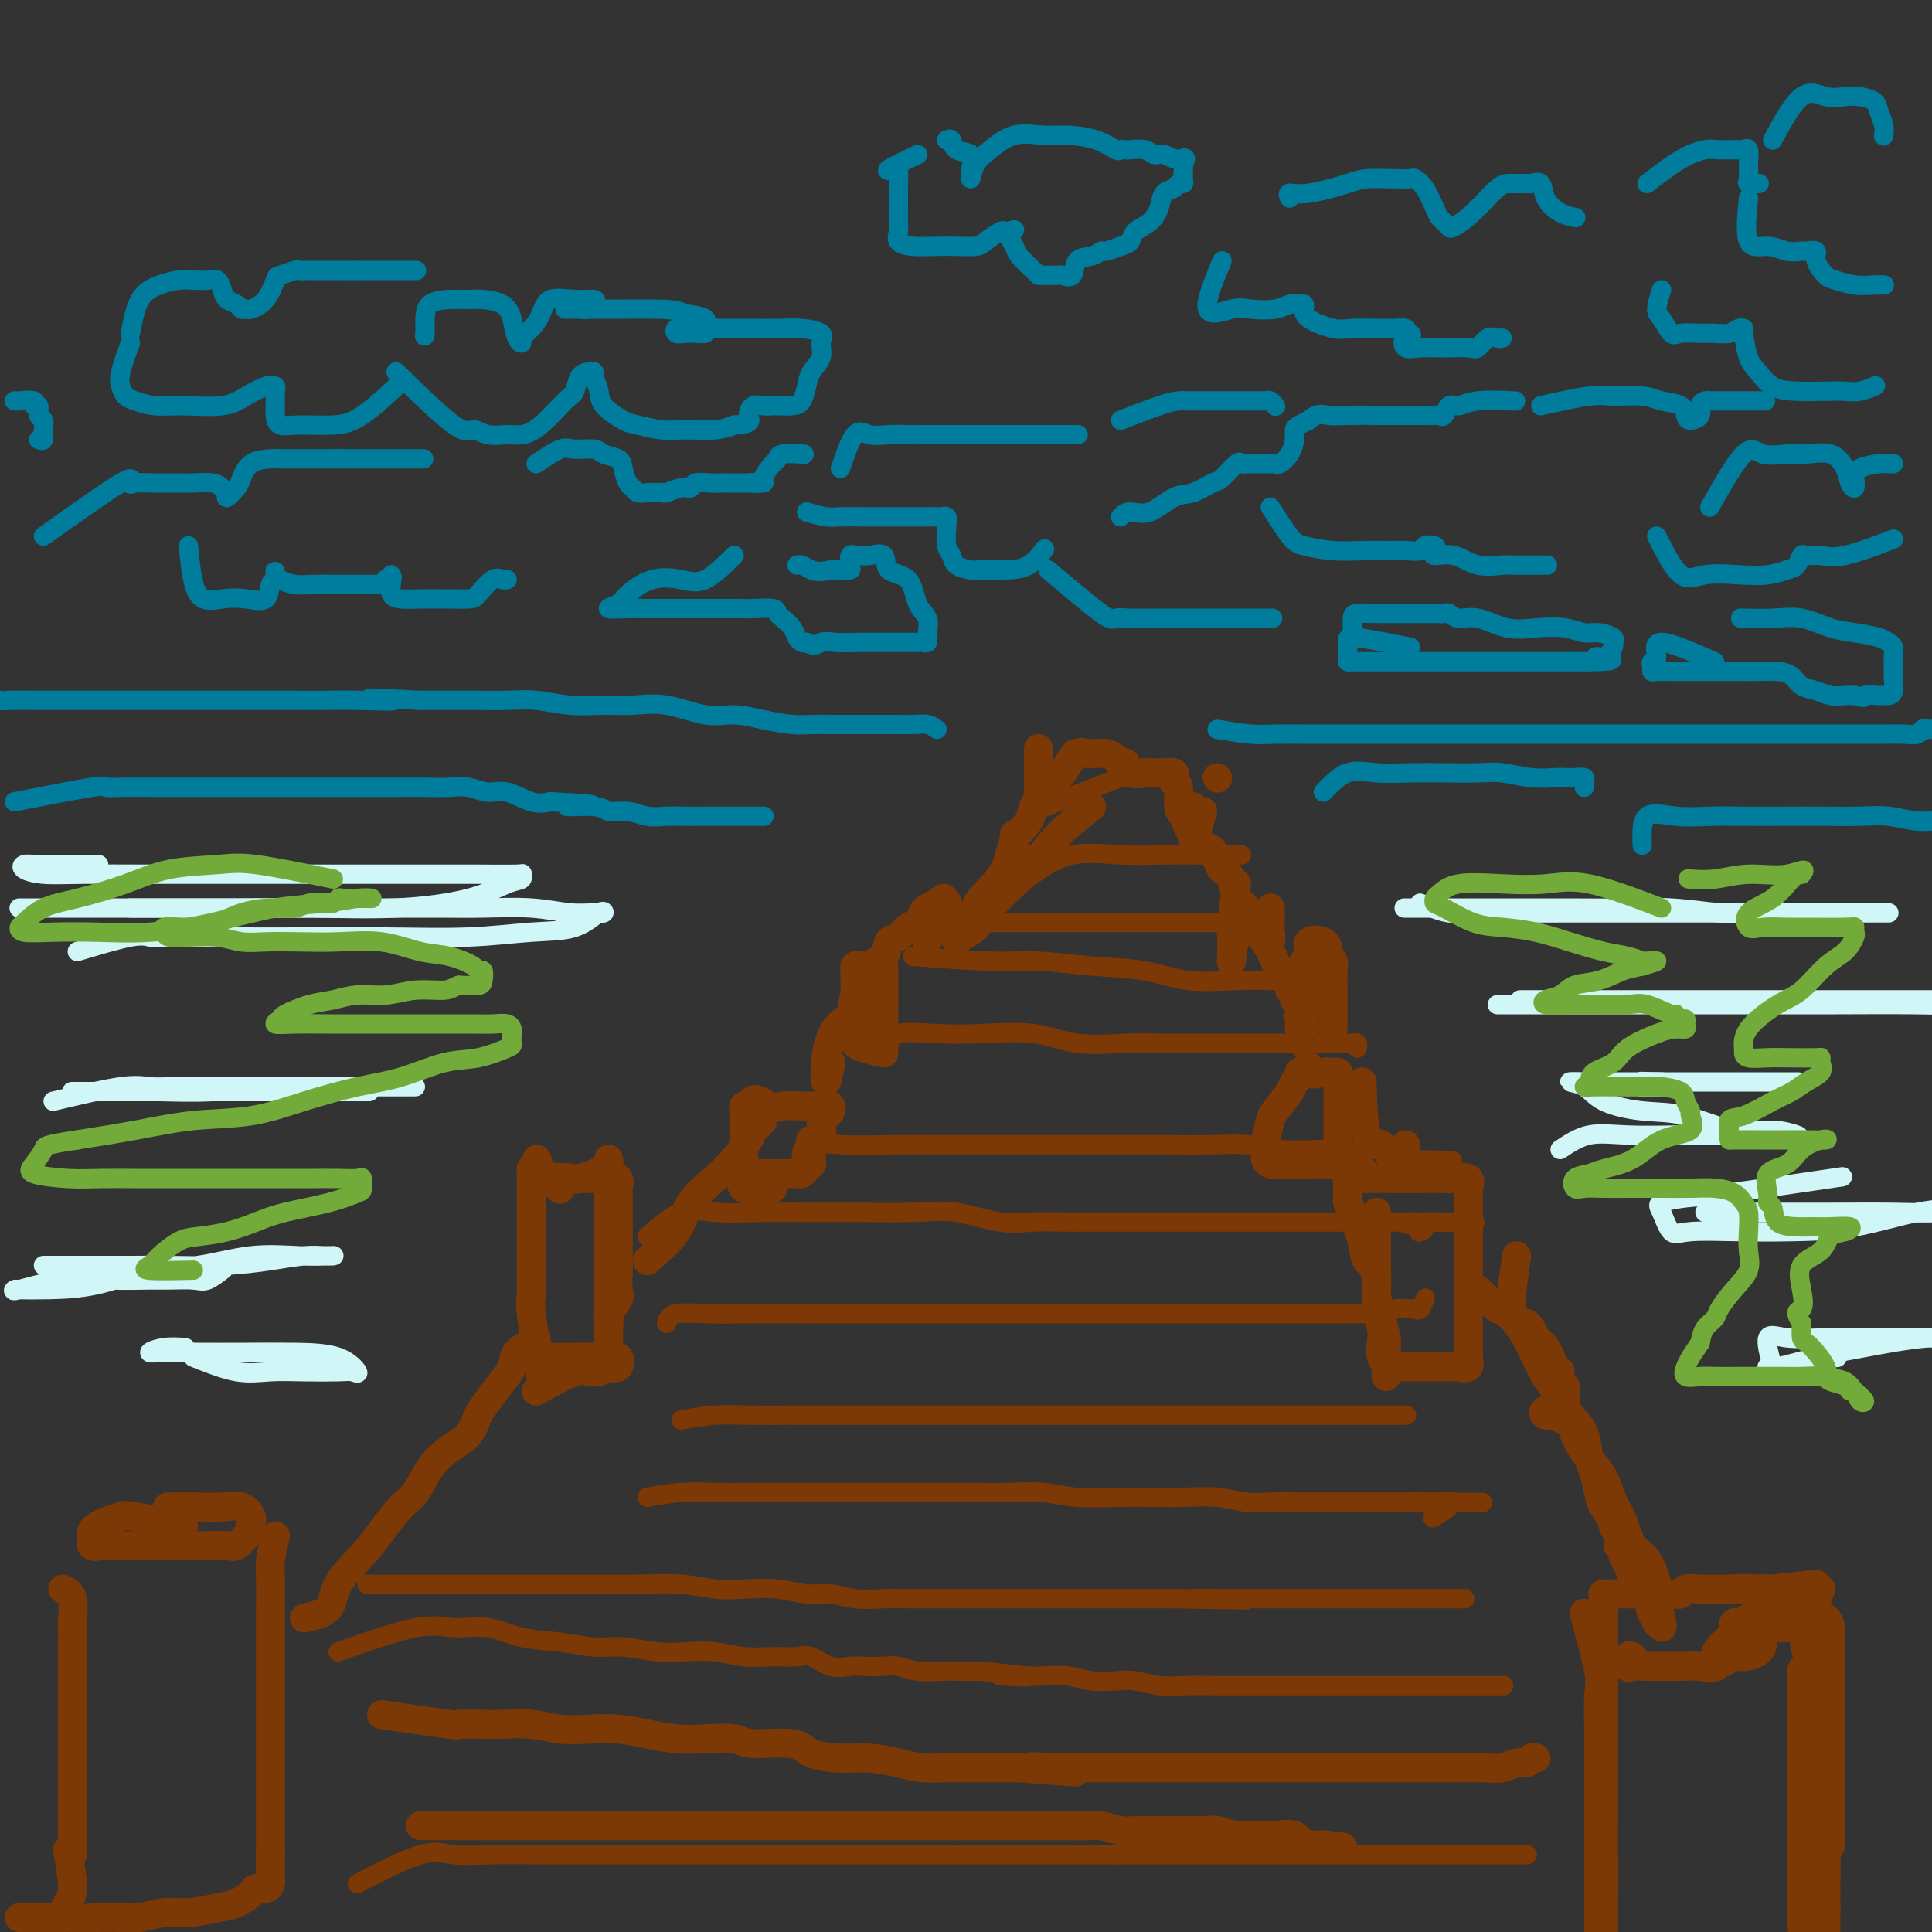 <svg viewBox='0 0 400 400' version='1.1' xmlns='http://www.w3.org/2000/svg' xmlns:xlink='http://www.w3.org/1999/xlink'><rect x="0" y="0" width="400" height="400" fill="#333333" stroke="none"/><g fill='none' stroke='#7C3805' stroke-width='6' stroke-linecap='round' stroke-linejoin='round'><path d='M38,316c-3.964,-0.821 -7.928,-1.642 -10,-2c-2.072,-0.358 -2.254,-0.252 -3,0c-0.746,0.252 -2.058,0.649 -3,1c-0.942,0.351 -1.514,0.654 -2,1c-0.486,0.346 -0.887,0.734 -1,1c-0.113,0.266 0.060,0.411 0,1c-0.060,0.589 -0.355,1.622 0,2c0.355,0.378 1.360,0.101 2,0c0.640,-0.101 0.914,-0.027 2,0c1.086,0.027 2.985,0.007 4,0c1.015,-0.007 1.147,-0.002 2,0c0.853,0.002 2.426,0.001 4,0'/><path d='M33,320c2.943,0.001 3.302,0.002 4,0c0.698,-0.002 1.735,-0.007 3,0c1.265,0.007 2.760,0.027 4,0c1.240,-0.027 2.227,-0.101 3,0c0.773,0.101 1.331,0.378 2,0c0.669,-0.378 1.448,-1.409 2,-2c0.552,-0.591 0.875,-0.740 1,-1c0.125,-0.260 0.051,-0.630 0,-1c-0.051,-0.370 -0.079,-0.740 0,-1c0.079,-0.260 0.265,-0.409 0,-1c-0.265,-0.591 -0.982,-1.622 -2,-2c-1.018,-0.378 -2.336,-0.101 -4,0c-1.664,0.101 -3.673,0.027 -5,0c-1.327,-0.027 -1.973,-0.007 -3,0c-1.027,0.007 -2.436,0.002 -3,0c-0.564,-0.002 -0.282,-0.001 0,0'/><path d='M13,329c0.845,0.433 1.691,0.866 2,2c0.309,1.134 0.083,2.970 0,4c-0.083,1.030 -0.022,1.254 0,2c0.022,0.746 0.006,2.015 0,3c-0.006,0.985 -0.002,1.688 0,3c0.002,1.312 0.000,3.235 0,5c-0.000,1.765 -0.000,3.372 0,5c0.000,1.628 0.000,3.277 0,5c-0.000,1.723 -0.000,3.519 0,5c0.000,1.481 0.000,2.648 0,4c-0.000,1.352 -0.000,2.891 0,4c0.000,1.109 0.000,1.788 0,3c-0.000,1.212 -0.000,2.955 0,4c0.000,1.045 0.000,1.390 0,2c-0.000,0.610 -0.000,1.483 0,2c0.000,0.517 0.000,0.678 0,1c-0.000,0.322 -0.000,0.806 0,1c0.000,0.194 0.000,0.097 0,0'/><path d='M57,318c-0.423,1.800 -0.845,3.600 -1,5c-0.155,1.400 -0.041,2.401 0,4c0.041,1.599 0.011,3.797 0,6c-0.011,2.203 -0.003,4.413 0,6c0.003,1.587 0.001,2.552 0,4c-0.001,1.448 -0.000,3.378 0,5c0.000,1.622 0.000,2.934 0,4c-0.000,1.066 -0.000,1.884 0,3c0.000,1.116 0.000,2.530 0,4c-0.000,1.470 -0.000,2.997 0,4c0.000,1.003 0.000,1.483 0,2c-0.000,0.517 -0.000,1.070 0,2c0.000,0.930 0.000,2.236 0,3c-0.000,0.764 -0.000,0.986 0,2c0.000,1.014 0.000,2.822 0,4c-0.000,1.178 -0.000,1.728 0,2c0.000,0.272 0.000,0.265 0,1c-0.000,0.735 -0.000,2.210 0,3c0.000,0.790 0.000,0.895 0,1'/><path d='M56,383c-0.155,10.190 -0.041,3.164 0,1c0.041,-2.164 0.009,0.534 0,2c-0.009,1.466 0.004,1.699 0,2c-0.004,0.301 -0.027,0.671 0,1c0.027,0.329 0.104,0.617 0,1c-0.104,0.383 -0.388,0.862 -1,1c-0.612,0.138 -1.552,-0.064 -2,0c-0.448,0.064 -0.404,0.394 -1,1c-0.596,0.606 -1.832,1.487 -3,2c-1.168,0.513 -2.268,0.659 -4,1c-1.732,0.341 -4.097,0.876 -6,1c-1.903,0.124 -3.345,-0.163 -5,0c-1.655,0.163 -3.522,0.775 -5,1c-1.478,0.225 -2.565,0.064 -4,0c-1.435,-0.064 -3.217,-0.032 -5,0'/><path d='M20,397c-5.357,0.464 -4.248,0.124 -5,0c-0.752,-0.124 -3.364,-0.033 -5,0c-1.636,0.033 -2.294,0.009 -3,0c-0.706,-0.009 -1.459,-0.002 -2,0c-0.541,0.002 -0.869,0.001 -1,0c-0.131,-0.001 -0.066,-0.000 0,0'/><path d='M14,383c0.526,3.072 1.052,6.144 1,8c-0.052,1.856 -0.681,2.498 -1,3c-0.319,0.502 -0.327,0.866 -1,2c-0.673,1.134 -2.012,3.040 -3,4c-0.988,0.960 -1.624,0.976 -2,2c-0.376,1.024 -0.493,3.058 -1,4c-0.507,0.942 -1.406,0.792 -2,1c-0.594,0.208 -0.884,0.774 -1,1c-0.116,0.226 -0.058,0.113 0,0'/><path d='M63,335c2.013,-0.430 4.027,-0.861 5,-2c0.973,-1.139 0.907,-2.988 2,-5c1.093,-2.012 3.345,-4.187 5,-6c1.655,-1.813 2.714,-3.266 4,-5c1.286,-1.734 2.799,-3.751 4,-5c1.201,-1.249 2.090,-1.731 3,-3c0.910,-1.269 1.843,-3.325 3,-5c1.157,-1.675 2.540,-2.969 4,-4c1.460,-1.031 2.997,-1.798 4,-3c1.003,-1.202 1.471,-2.840 2,-4c0.529,-1.160 1.119,-1.844 2,-3c0.881,-1.156 2.054,-2.784 3,-4c0.946,-1.216 1.665,-2.021 2,-3c0.335,-0.979 0.286,-2.133 1,-3c0.714,-0.867 2.191,-1.449 3,-2c0.809,-0.551 0.948,-1.071 1,-1c0.052,0.071 0.015,0.735 0,1c-0.015,0.265 -0.007,0.133 0,0'/><path d='M112,285c-0.845,-5.079 -1.691,-10.157 -2,-13c-0.309,-2.843 -0.083,-3.449 0,-4c0.083,-0.551 0.022,-1.047 0,-2c-0.022,-0.953 -0.006,-2.361 0,-4c0.006,-1.639 0.002,-3.507 0,-5c-0.002,-1.493 -0.000,-2.609 0,-4c0.000,-1.391 -0.001,-3.057 0,-4c0.001,-0.943 0.003,-1.164 0,-2c-0.003,-0.836 -0.011,-2.286 0,-3c0.011,-0.714 0.041,-0.692 0,-1c-0.041,-0.308 -0.155,-0.945 0,-1c0.155,-0.055 0.577,0.473 1,1'/><path d='M111,243c-0.006,-6.271 0.478,-0.948 1,1c0.522,1.948 1.081,0.522 2,0c0.919,-0.522 2.196,-0.140 3,0c0.804,0.140 1.133,0.037 2,0c0.867,-0.037 2.273,-0.010 3,0c0.727,0.010 0.777,0.001 1,0c0.223,-0.001 0.620,0.007 1,0c0.380,-0.007 0.743,-0.027 1,0c0.257,0.027 0.409,0.103 1,0c0.591,-0.103 1.623,-0.383 2,0c0.377,0.383 0.101,1.431 0,2c-0.101,0.569 -0.027,0.660 0,1c0.027,0.340 0.007,0.928 0,2c-0.007,1.072 -0.003,2.627 0,4c0.003,1.373 0.003,2.565 0,4c-0.003,1.435 -0.008,3.113 0,4c0.008,0.887 0.030,0.982 0,2c-0.030,1.018 -0.113,2.958 0,4c0.113,1.042 0.423,1.186 0,2c-0.423,0.814 -1.577,2.297 -2,3c-0.423,0.703 -0.113,0.624 0,1c0.113,0.376 0.030,1.206 0,2c-0.030,0.794 -0.008,1.553 0,2c0.008,0.447 0.002,0.582 0,1c-0.002,0.418 -0.001,1.119 0,1c0.001,-0.119 0.000,-1.060 0,-2'/><path d='M126,277c-0.309,4.390 -0.083,-1.134 0,-4c0.083,-2.866 0.022,-3.073 0,-4c-0.022,-0.927 -0.006,-2.574 0,-4c0.006,-1.426 0.002,-2.631 0,-4c-0.002,-1.369 -0.000,-2.903 0,-4c0.000,-1.097 0.000,-1.756 0,-3c-0.000,-1.244 0.000,-3.072 0,-4c-0.000,-0.928 -0.000,-0.957 0,-2c0.000,-1.043 0.001,-3.100 0,-4c-0.001,-0.900 -0.003,-0.645 0,-1c0.003,-0.355 0.010,-1.322 0,-2c-0.010,-0.678 -0.037,-1.068 0,-1c0.037,0.068 0.136,0.593 0,1c-0.136,0.407 -0.509,0.696 -1,1c-0.491,0.304 -1.102,0.625 -2,1c-0.898,0.375 -2.083,0.805 -3,1c-0.917,0.195 -1.565,0.155 -2,0c-0.435,-0.155 -0.655,-0.426 -1,0c-0.345,0.426 -0.813,1.550 -1,2c-0.187,0.450 -0.094,0.225 0,0'/><path d='M111,288c3.066,-1.693 6.131,-3.385 8,-4c1.869,-0.615 2.541,-0.151 3,0c0.459,0.151 0.705,-0.010 1,0c0.295,0.010 0.641,0.191 1,0c0.359,-0.191 0.732,-0.755 1,-1c0.268,-0.245 0.431,-0.171 1,0c0.569,0.171 1.544,0.438 2,0c0.456,-0.438 0.393,-1.581 0,-2c-0.393,-0.419 -1.115,-0.112 -2,0c-0.885,0.112 -1.933,0.030 -3,0c-1.067,-0.030 -2.152,-0.008 -3,0c-0.848,0.008 -1.459,0.002 -2,0c-0.541,-0.002 -1.012,-0.001 -2,0c-0.988,0.001 -2.494,0.000 -4,0'/><path d='M112,281c-2.593,-0.309 -1.077,-0.083 -1,0c0.077,0.083 -1.287,0.022 -1,0c0.287,-0.022 2.225,-0.006 3,0c0.775,0.006 0.388,0.003 0,0'/><path d='M160,246c-2.536,0.300 -5.072,0.600 -6,0c-0.928,-0.600 -0.249,-2.100 0,-3c0.249,-0.900 0.067,-1.201 0,-2c-0.067,-0.799 -0.018,-2.098 0,-3c0.018,-0.902 0.005,-1.407 0,-2c-0.005,-0.593 -0.002,-1.273 0,-2c0.002,-0.727 0.003,-1.501 0,-2c-0.003,-0.499 -0.011,-0.721 0,-1c0.011,-0.279 0.041,-0.614 0,-1c-0.041,-0.386 -0.155,-0.825 0,-1c0.155,-0.175 0.577,-0.088 1,0'/><path d='M155,229c0.938,-2.630 2.784,-0.704 4,0c1.216,0.704 1.804,0.188 3,0c1.196,-0.188 3.001,-0.048 4,0c0.999,0.048 1.193,0.002 2,0c0.807,-0.002 2.226,0.039 3,0c0.774,-0.039 0.903,-0.158 1,0c0.097,0.158 0.162,0.592 0,1c-0.162,0.408 -0.551,0.790 -1,1c-0.449,0.210 -0.958,0.249 -1,1c-0.042,0.751 0.382,2.215 0,3c-0.382,0.785 -1.569,0.893 -2,1c-0.431,0.107 -0.105,0.215 0,1c0.105,0.785 -0.012,2.249 0,3c0.012,0.751 0.151,0.790 0,1c-0.151,0.210 -0.593,0.592 -1,1c-0.407,0.408 -0.779,0.841 -1,1c-0.221,0.159 -0.291,0.043 -1,0c-0.709,-0.043 -2.057,-0.011 -3,0c-0.943,0.011 -1.479,0.003 -2,0c-0.521,-0.003 -1.025,-0.001 -2,0c-0.975,0.001 -2.421,0.000 -3,0c-0.579,-0.000 -0.289,-0.000 0,0'/><path d='M183,218c-2.536,-0.546 -5.072,-1.092 -6,-2c-0.928,-0.908 -0.249,-2.179 0,-3c0.249,-0.821 0.067,-1.192 0,-2c-0.067,-0.808 -0.018,-2.051 0,-3c0.018,-0.949 0.004,-1.603 0,-2c-0.004,-0.397 0.002,-0.537 0,-1c-0.002,-0.463 -0.011,-1.248 0,-2c0.011,-0.752 0.044,-1.469 0,-2c-0.044,-0.531 -0.164,-0.874 0,-1c0.164,-0.126 0.611,-0.034 1,0c0.389,0.034 0.720,0.009 1,0c0.280,-0.009 0.509,-0.003 1,0c0.491,0.003 1.246,0.001 2,0'/><path d='M182,200c1.000,-0.186 1.000,-0.152 1,0c0.000,0.152 0.000,0.421 0,1c0.000,0.579 0.000,1.467 0,2c0.000,0.533 0.000,0.710 0,1c0.000,0.290 0.000,0.694 0,1c0.000,0.306 0.000,0.516 0,1c0.000,0.484 0.000,1.243 0,2c0.000,0.757 0.000,1.513 0,2c0.000,0.487 0.000,0.705 0,1c0.000,0.295 0.000,0.667 0,1c0.000,0.333 0.000,0.628 0,1c0.000,0.372 0.000,0.821 0,1c0.000,0.179 0.000,0.090 0,0'/><path d='M194,189c-0.860,2.718 -1.720,5.436 -2,6c-0.280,0.564 0.019,-1.026 0,-2c-0.019,-0.974 -0.356,-1.333 0,-2c0.356,-0.667 1.405,-1.643 2,-2c0.595,-0.357 0.737,-0.096 1,0c0.263,0.096 0.647,0.027 1,0c0.353,-0.027 0.677,-0.014 1,0'/><path d='M197,189c0.778,0.133 0.222,1.467 0,2c-0.222,0.533 -0.111,0.267 0,0'/><path d='M213,179c-1.268,-0.679 -2.536,-1.357 -3,-2c-0.464,-0.643 -0.125,-1.250 0,-2c0.125,-0.750 0.036,-1.643 0,-2c-0.036,-0.357 -0.018,-0.179 0,0'/><path d='M216,160c-0.423,2.836 -0.845,5.671 -1,6c-0.155,0.329 -0.041,-1.850 0,-3c0.041,-1.150 0.011,-1.273 0,-2c-0.011,-0.727 -0.003,-2.060 0,-3c0.003,-0.940 0.001,-1.489 0,-2c-0.001,-0.511 -0.000,-0.984 0,-1c0.000,-0.016 0.000,0.424 0,1c-0.000,0.576 -0.000,1.288 0,2'/><path d='M215,158c0.222,1.133 0.778,2.467 1,3c0.222,0.533 0.111,0.267 0,0'/><path d='M134,261c2.322,-1.984 4.643,-3.967 6,-6c1.357,-2.033 1.748,-4.115 3,-6c1.252,-1.885 3.364,-3.572 5,-5c1.636,-1.428 2.795,-2.596 4,-4c1.205,-1.404 2.455,-3.045 3,-4c0.545,-0.955 0.383,-1.225 1,-2c0.617,-0.775 2.012,-2.055 2,-2c-0.012,0.055 -1.432,1.444 -2,2c-0.568,0.556 -0.284,0.278 0,0'/><path d='M172,220c-0.385,2.092 -0.771,4.184 -1,4c-0.229,-0.184 -0.303,-2.642 0,-5c0.303,-2.358 0.982,-4.614 2,-6c1.018,-1.386 2.375,-1.903 3,-3c0.625,-1.097 0.520,-2.774 1,-4c0.480,-1.226 1.546,-2.001 2,-3c0.454,-0.999 0.295,-2.222 1,-3c0.705,-0.778 2.272,-1.110 3,-2c0.728,-0.890 0.615,-2.336 1,-3c0.385,-0.664 1.268,-0.545 2,-1c0.732,-0.455 1.312,-1.484 2,-2c0.688,-0.516 1.483,-0.520 2,-1c0.517,-0.480 0.754,-1.437 1,-2c0.246,-0.563 0.499,-0.732 1,-1c0.501,-0.268 1.251,-0.634 2,-1'/><path d='M194,187c2.333,-2.012 1.167,-0.542 1,0c-0.167,0.542 0.667,0.155 1,0c0.333,-0.155 0.167,-0.077 0,0'/><path d='M328,334c1.268,4.700 2.536,9.399 3,12c0.464,2.601 0.124,3.102 0,5c-0.124,1.898 -0.033,5.193 0,8c0.033,2.807 0.009,5.126 0,8c-0.009,2.874 -0.002,6.303 0,9c0.002,2.697 0.001,4.661 0,7c-0.001,2.339 -0.000,5.053 0,7c0.000,1.947 0.000,3.127 0,5c-0.000,1.873 -0.001,4.439 0,6c0.001,1.561 0.004,2.118 0,3c-0.004,0.882 -0.015,2.090 0,3c0.015,0.910 0.057,1.523 0,2c-0.057,0.477 -0.211,0.817 0,1c0.211,0.183 0.789,0.210 1,0c0.211,-0.210 0.057,-0.655 0,-1c-0.057,-0.345 -0.015,-0.590 0,-1c0.015,-0.410 0.004,-0.986 0,-2c-0.004,-1.014 -0.001,-2.465 0,-4c0.001,-1.535 0.000,-3.153 0,-5c-0.000,-1.847 -0.000,-3.924 0,-6'/><path d='M332,391c0.155,-4.177 0.041,-5.119 0,-7c-0.041,-1.881 -0.011,-4.701 0,-7c0.011,-2.299 0.003,-4.077 0,-6c-0.003,-1.923 -0.001,-3.992 0,-6c0.001,-2.008 0.000,-3.954 0,-6c-0.000,-2.046 -0.000,-4.191 0,-6c0.000,-1.809 0.000,-3.283 0,-5c-0.000,-1.717 0.000,-3.679 0,-5c-0.000,-1.321 -0.000,-2.001 0,-3c0.000,-0.999 0.000,-2.316 0,-3c-0.000,-0.684 -0.002,-0.733 0,-1c0.002,-0.267 0.006,-0.751 0,-1c-0.006,-0.249 -0.024,-0.263 0,-1c0.024,-0.737 0.088,-2.198 0,-3c-0.088,-0.802 -0.329,-0.947 0,-1c0.329,-0.053 1.228,-0.014 2,0c0.772,0.014 1.418,0.004 2,0c0.582,-0.004 1.102,0.000 2,0c0.898,-0.000 2.175,-0.004 3,0c0.825,0.004 1.197,0.015 2,0c0.803,-0.015 2.037,-0.057 3,0c0.963,0.057 1.657,0.211 2,0c0.343,-0.211 0.337,-0.789 1,-1c0.663,-0.211 1.995,-0.057 3,0c1.005,0.057 1.682,0.015 2,0c0.318,-0.015 0.278,-0.004 1,0c0.722,0.004 2.206,0.001 3,0c0.794,-0.001 0.897,-0.001 1,0'/><path d='M359,329c4.597,-0.308 2.591,-0.079 2,0c-0.591,0.079 0.234,0.008 1,0c0.766,-0.008 1.473,0.047 2,0c0.527,-0.047 0.873,-0.196 1,0c0.127,0.196 0.034,0.738 0,1c-0.034,0.262 -0.009,0.245 0,1c0.009,0.755 0.003,2.281 0,3c-0.003,0.719 -0.002,0.630 0,1c0.002,0.370 0.004,1.200 0,2c-0.004,0.800 -0.016,1.571 0,2c0.016,0.429 0.058,0.515 0,1c-0.058,0.485 -0.216,1.370 -1,2c-0.784,0.630 -2.194,1.006 -3,1c-0.806,-0.006 -1.010,-0.394 -2,0c-0.990,0.394 -2.768,1.570 -4,2c-1.232,0.430 -1.920,0.115 -3,0c-1.080,-0.115 -2.552,-0.029 -4,0c-1.448,0.029 -2.872,0.000 -4,0c-1.128,-0.000 -1.959,0.028 -3,0c-1.041,-0.028 -2.293,-0.112 -3,0c-0.707,0.112 -0.870,0.422 -1,0c-0.130,-0.422 -0.227,-1.575 0,-2c0.227,-0.425 0.779,-0.121 1,0c0.221,0.121 0.110,0.061 0,0'/><path d='M377,329c-1.205,2.977 -2.410,5.954 -3,8c-0.590,2.046 -0.564,3.161 0,5c0.564,1.839 1.667,4.403 2,7c0.333,2.597 -0.103,5.227 0,8c0.103,2.773 0.746,5.688 1,8c0.254,2.312 0.121,4.022 0,6c-0.121,1.978 -0.229,4.224 0,6c0.229,1.776 0.793,3.084 1,5c0.207,1.916 0.055,4.442 0,6c-0.055,1.558 -0.015,2.147 0,3c0.015,0.853 0.004,1.969 0,3c-0.004,1.031 -0.001,1.977 0,3c0.001,1.023 0.000,2.123 0,3c-0.000,0.877 -0.000,1.531 0,2c0.000,0.469 0.000,0.755 0,1c-0.000,0.245 -0.000,0.451 0,1c0.000,0.549 0.000,1.443 0,2c-0.000,0.557 -0.000,0.779 0,1'/><path d='M378,407c0.619,10.202 0.166,3.205 0,1c-0.166,-2.205 -0.044,0.380 0,2c0.044,1.620 0.012,2.274 0,3c-0.012,0.726 -0.003,1.523 0,2c0.003,0.477 0.001,0.635 0,1c-0.001,0.365 -0.000,0.938 0,1c0.000,0.062 0.000,-0.385 0,-2c-0.000,-1.615 -0.000,-4.397 0,-7c0.000,-2.603 0.001,-5.028 0,-8c-0.001,-2.972 -0.004,-6.492 0,-10c0.004,-3.508 0.015,-7.005 0,-10c-0.015,-2.995 -0.056,-5.489 0,-8c0.056,-2.511 0.209,-5.041 0,-8c-0.209,-2.959 -0.781,-6.348 -1,-9c-0.219,-2.652 -0.087,-4.565 0,-6c0.087,-1.435 0.128,-2.390 0,-3c-0.128,-0.610 -0.427,-0.874 -1,-1c-0.573,-0.126 -1.422,-0.115 -2,0c-0.578,0.115 -0.887,0.334 -1,1c-0.113,0.666 -0.030,1.780 0,3c0.030,1.220 0.008,2.544 0,4c-0.008,1.456 -0.002,3.042 0,5c0.002,1.958 0.001,4.288 0,7c-0.001,2.712 -0.000,5.807 0,9c0.000,3.193 0.000,6.484 0,10c-0.000,3.516 -0.000,7.258 0,11'/><path d='M373,395c0.104,9.193 0.865,7.177 1,8c0.135,0.823 -0.356,4.485 0,7c0.356,2.515 1.560,3.883 2,5c0.440,1.117 0.118,1.982 0,2c-0.118,0.018 -0.032,-0.811 0,-2c0.032,-1.189 0.008,-2.737 0,-4c-0.008,-1.263 -0.002,-2.240 0,-4c0.002,-1.760 0.001,-4.303 0,-7c-0.001,-2.697 -0.000,-5.550 0,-9c0.000,-3.450 0.000,-7.499 0,-11c-0.000,-3.501 -0.000,-6.453 0,-9c0.000,-2.547 0.000,-4.688 0,-7c-0.000,-2.312 -0.000,-4.794 0,-7c0.000,-2.206 0.000,-4.135 0,-6c-0.000,-1.865 -0.001,-3.664 0,-5c0.001,-1.336 0.002,-2.208 0,-3c-0.002,-0.792 -0.007,-1.505 0,-2c0.007,-0.495 0.028,-0.774 0,-1c-0.028,-0.226 -0.104,-0.400 0,-1c0.104,-0.600 0.389,-1.625 0,-2c-0.389,-0.375 -1.451,-0.101 -2,0c-0.549,0.101 -0.585,0.029 -1,0c-0.415,-0.029 -1.207,-0.014 -2,0'/><path d='M371,337c-1.250,-0.009 -1.876,-0.030 -3,0c-1.124,0.030 -2.744,0.111 -4,0c-1.256,-0.111 -2.146,-0.415 -3,0c-0.854,0.415 -1.673,1.547 -2,2c-0.327,0.453 -0.164,0.226 0,0'/><path d='M314,260c-0.714,4.928 -1.428,9.857 -1,12c0.428,2.143 2.000,1.501 3,2c1.000,0.499 1.430,2.140 2,3c0.570,0.860 1.281,0.937 2,2c0.719,1.063 1.446,3.110 2,4c0.554,0.890 0.934,0.623 1,1c0.066,0.377 -0.181,1.397 0,2c0.181,0.603 0.790,0.787 1,1c0.210,0.213 0.020,0.453 0,1c-0.020,0.547 0.131,1.399 0,2c-0.131,0.601 -0.545,0.949 -1,1c-0.455,0.051 -0.951,-0.196 -1,0c-0.049,0.196 0.348,0.836 0,1c-0.348,0.164 -1.440,-0.148 -2,0c-0.560,0.148 -0.589,0.757 0,1c0.589,0.243 1.794,0.122 3,0'/><path d='M323,293c0.329,1.555 0.651,0.444 1,0c0.349,-0.444 0.723,-0.220 1,0c0.277,0.220 0.456,0.436 1,1c0.544,0.564 1.454,1.476 2,3c0.546,1.524 0.729,3.659 1,5c0.271,1.341 0.632,1.889 1,3c0.368,1.111 0.744,2.787 1,4c0.256,1.213 0.393,1.964 1,3c0.607,1.036 1.683,2.358 2,3c0.317,0.642 -0.126,0.605 0,1c0.126,0.395 0.822,1.222 1,2c0.178,0.778 -0.161,1.507 0,2c0.161,0.493 0.821,0.751 1,1c0.179,0.249 -0.125,0.491 0,1c0.125,0.509 0.677,1.286 1,2c0.323,0.714 0.415,1.365 1,2c0.585,0.635 1.663,1.255 2,2c0.337,0.745 -0.067,1.616 0,2c0.067,0.384 0.606,0.283 1,1c0.394,0.717 0.642,2.254 1,3c0.358,0.746 0.827,0.701 1,1c0.173,0.299 0.049,0.943 0,1c-0.049,0.057 -0.025,-0.471 0,-1'/><path d='M343,335c2.299,5.082 0.547,-1.215 0,-4c-0.547,-2.785 0.110,-2.060 0,-3c-0.110,-0.940 -0.987,-3.546 -2,-5c-1.013,-1.454 -2.161,-1.756 -3,-3c-0.839,-1.244 -1.370,-3.429 -2,-5c-0.630,-1.571 -1.360,-2.526 -2,-4c-0.640,-1.474 -1.189,-3.467 -2,-5c-0.811,-1.533 -1.882,-2.607 -3,-4c-1.118,-1.393 -2.281,-3.105 -3,-5c-0.719,-1.895 -0.994,-3.975 -2,-6c-1.006,-2.025 -2.742,-3.997 -4,-6c-1.258,-2.003 -2.038,-4.037 -3,-6c-0.962,-1.963 -2.107,-3.854 -3,-5c-0.893,-1.146 -1.535,-1.547 -2,-2c-0.465,-0.453 -0.754,-0.956 -1,-1c-0.246,-0.044 -0.451,0.373 -1,0c-0.549,-0.373 -1.443,-1.535 -2,-2c-0.557,-0.465 -0.779,-0.232 -1,0'/><path d='M307,269c-2.644,-3.644 -0.756,-1.756 0,-1c0.756,0.756 0.378,0.378 0,0'/><path d='M376,328c-3.728,0.423 -7.457,0.845 -9,1c-1.543,0.155 -0.901,0.041 -1,0c-0.099,-0.041 -0.938,-0.011 -2,0c-1.062,0.011 -2.348,0.003 -3,0c-0.652,-0.003 -0.671,-0.000 -1,0c-0.329,0.000 -0.968,-0.001 -1,0c-0.032,0.001 0.543,0.005 1,0c0.457,-0.005 0.798,-0.019 2,0c1.202,0.019 3.267,0.070 5,0c1.733,-0.070 3.133,-0.263 4,0c0.867,0.263 1.199,0.980 2,2c0.801,1.020 2.071,2.342 3,3c0.929,0.658 1.517,0.651 2,1c0.483,0.349 0.861,1.056 1,2c0.139,0.944 0.040,2.127 0,3c-0.040,0.873 -0.020,1.437 0,2'/><path d='M379,342c-0.000,1.605 -0.000,3.118 0,4c0.000,0.882 0.000,1.133 0,2c-0.000,0.867 -0.000,2.349 0,4c0.000,1.651 0.000,3.470 0,5c-0.000,1.530 -0.000,2.771 0,4c0.000,1.229 0.001,2.445 0,4c-0.001,1.555 -0.004,3.450 0,5c0.004,1.550 0.015,2.755 0,4c-0.015,1.245 -0.057,2.529 0,4c0.057,1.471 0.211,3.130 0,4c-0.211,0.870 -0.789,0.952 -1,2c-0.211,1.048 -0.057,3.061 0,4c0.057,0.939 0.016,0.804 0,1c-0.016,0.196 -0.008,0.724 0,1c0.008,0.276 0.016,0.301 0,1c-0.016,0.699 -0.057,2.071 0,3c0.057,0.929 0.211,1.415 0,2c-0.211,0.585 -0.789,1.269 -1,2c-0.211,0.731 -0.057,1.508 0,2c0.057,0.492 0.015,0.700 0,1c-0.015,0.300 -0.004,0.694 0,1c0.004,0.306 0.001,0.525 0,1c-0.001,0.475 -0.000,1.205 0,1c0.000,-0.205 0.000,-1.343 0,-3c-0.000,-1.657 -0.000,-3.831 0,-6c0.000,-2.169 0.000,-4.334 0,-7c-0.000,-2.666 -0.000,-5.833 0,-9'/><path d='M377,379c-0.001,-5.394 -0.002,-6.377 0,-9c0.002,-2.623 0.009,-6.884 0,-10c-0.009,-3.116 -0.033,-5.087 0,-8c0.033,-2.913 0.125,-6.766 0,-9c-0.125,-2.234 -0.466,-2.847 -1,-4c-0.534,-1.153 -1.261,-2.846 -2,-4c-0.739,-1.154 -1.489,-1.770 -2,-2c-0.511,-0.230 -0.781,-0.076 -1,0c-0.219,0.076 -0.387,0.072 -1,0c-0.613,-0.072 -1.673,-0.211 -2,0c-0.327,0.211 0.077,0.774 0,1c-0.077,0.226 -0.637,0.117 -1,0c-0.363,-0.117 -0.531,-0.241 -1,0c-0.469,0.241 -1.240,0.849 -2,1c-0.760,0.151 -1.510,-0.153 -2,0c-0.490,0.153 -0.722,0.765 -1,1c-0.278,0.235 -0.603,0.093 -1,0c-0.397,-0.093 -0.867,-0.139 -1,0c-0.133,0.139 0.069,0.461 0,1c-0.069,0.539 -0.411,1.294 -1,2c-0.589,0.706 -1.426,1.365 -2,2c-0.574,0.635 -0.885,1.248 -1,2c-0.115,0.752 -0.033,1.643 0,2c0.033,0.357 0.016,0.178 0,0'/><path d='M285,251c0.002,2.096 0.004,4.192 0,6c-0.004,1.808 -0.015,3.326 0,5c0.015,1.674 0.056,3.502 0,5c-0.056,1.498 -0.207,2.666 0,4c0.207,1.334 0.773,2.835 1,4c0.227,1.165 0.113,1.993 0,3c-0.113,1.007 -0.227,2.193 0,3c0.227,0.807 0.794,1.235 1,2c0.206,0.765 0.053,1.869 0,2c-0.053,0.131 -0.004,-0.709 0,-2c0.004,-1.291 -0.038,-3.031 0,-4c0.038,-0.969 0.154,-1.167 0,-2c-0.154,-0.833 -0.580,-2.301 -1,-4c-0.420,-1.699 -0.834,-3.628 -1,-5c-0.166,-1.372 -0.083,-2.186 0,-3'/><path d='M285,265c-0.715,-3.795 -1.502,-3.283 -2,-4c-0.498,-0.717 -0.708,-2.664 -1,-4c-0.292,-1.336 -0.667,-2.060 -1,-3c-0.333,-0.940 -0.625,-2.096 -1,-3c-0.375,-0.904 -0.833,-1.556 -1,-2c-0.167,-0.444 -0.043,-0.679 0,-1c0.043,-0.321 0.004,-0.727 0,-1c-0.004,-0.273 0.028,-0.413 0,-1c-0.028,-0.587 -0.116,-1.621 0,-2c0.116,-0.379 0.437,-0.102 1,0c0.563,0.102 1.367,0.028 3,0c1.633,-0.028 4.095,-0.009 6,0c1.905,0.009 3.253,0.009 5,0c1.747,-0.009 3.894,-0.029 5,0c1.106,0.029 1.172,0.105 2,0c0.828,-0.105 2.418,-0.391 3,0c0.582,0.391 0.156,1.459 0,2c-0.156,0.541 -0.042,0.557 0,1c0.042,0.443 0.011,1.315 0,2c-0.011,0.685 -0.003,1.182 0,2c0.003,0.818 0.001,1.956 0,3c-0.001,1.044 -0.000,1.993 0,3c0.000,1.007 0.000,2.073 0,3c-0.000,0.927 -0.000,1.714 0,3c0.000,1.286 0.000,3.071 0,4c-0.000,0.929 -0.000,1.002 0,2c0.000,0.998 0.000,2.923 0,4c-0.000,1.077 -0.000,1.308 0,2c0.000,0.692 0.000,1.846 0,3'/><path d='M304,278c-0.002,5.433 -0.007,2.016 0,1c0.007,-1.016 0.027,0.369 0,1c-0.027,0.631 -0.101,0.509 0,1c0.101,0.491 0.378,1.596 0,2c-0.378,0.404 -1.412,0.108 -2,0c-0.588,-0.108 -0.732,-0.029 -1,0c-0.268,0.029 -0.661,0.008 -1,0c-0.339,-0.008 -0.623,-0.002 -1,0c-0.377,0.002 -0.847,0.001 -2,0c-1.153,-0.001 -2.988,-0.000 -4,0c-1.012,0.000 -1.199,0.000 -2,0c-0.801,-0.000 -2.216,-0.000 -3,0c-0.784,0.000 -0.938,0.000 -1,0c-0.062,-0.000 -0.031,-0.000 0,0'/><path d='M282,242c-2.564,-0.423 -5.128,-0.845 -7,-1c-1.872,-0.155 -3.051,-0.042 -4,0c-0.949,0.042 -1.669,0.012 -2,0c-0.331,-0.012 -0.275,-0.005 -1,0c-0.725,0.005 -2.233,0.009 -3,0c-0.767,-0.009 -0.794,-0.031 -1,0c-0.206,0.031 -0.592,0.113 -1,0c-0.408,-0.113 -0.838,-0.423 -1,-1c-0.162,-0.577 -0.057,-1.423 0,-2c0.057,-0.577 0.064,-0.886 0,-1c-0.064,-0.114 -0.200,-0.034 0,-1c0.200,-0.966 0.737,-2.980 1,-4c0.263,-1.020 0.252,-1.048 1,-2c0.748,-0.952 2.256,-2.830 3,-4c0.744,-1.170 0.725,-1.633 1,-2c0.275,-0.367 0.843,-0.637 1,-1c0.157,-0.363 -0.098,-0.818 0,-1c0.098,-0.182 0.549,-0.091 1,0'/><path d='M270,222c1.295,-2.785 0.533,-0.747 1,0c0.467,0.747 2.164,0.202 3,0c0.836,-0.202 0.813,-0.061 1,0c0.187,0.061 0.586,0.042 1,0c0.414,-0.042 0.843,-0.107 1,0c0.157,0.107 0.042,0.386 0,1c-0.042,0.614 -0.011,1.564 0,3c0.011,1.436 0.003,3.358 0,5c-0.003,1.642 -0.001,3.004 0,4c0.001,0.996 0.000,1.626 0,2c-0.000,0.374 -0.000,0.492 0,1c0.000,0.508 0.000,1.406 0,2c-0.000,0.594 -0.000,0.884 0,1c0.000,0.116 0.000,0.058 0,0'/><path d='M282,224c0.139,4.507 0.278,9.014 1,11c0.722,1.986 2.026,1.451 3,2c0.974,0.549 1.616,2.183 2,3c0.384,0.817 0.509,0.816 1,1c0.491,0.184 1.347,0.554 2,1c0.653,0.446 1.103,0.967 1,1c-0.103,0.033 -0.760,-0.422 -1,-1c-0.240,-0.578 -0.064,-1.279 0,-2c0.064,-0.721 0.017,-1.463 0,-2c-0.017,-0.537 -0.005,-0.868 0,-1c0.005,-0.132 0.002,-0.066 0,0'/><path d='M269,213c0.425,-0.954 0.851,-1.907 1,-3c0.149,-1.093 0.023,-2.324 0,-4c-0.023,-1.676 0.057,-3.796 0,-5c-0.057,-1.204 -0.250,-1.493 0,-2c0.250,-0.507 0.941,-1.233 1,-2c0.059,-0.767 -0.516,-1.576 0,-2c0.516,-0.424 2.124,-0.462 3,0c0.876,0.462 1.019,1.426 1,2c-0.019,0.574 -0.201,0.759 0,1c0.201,0.241 0.786,0.539 1,1c0.214,0.461 0.057,1.087 0,2c-0.057,0.913 -0.015,2.114 0,3c0.015,0.886 0.004,1.456 0,2c-0.004,0.544 -0.001,1.060 0,2c0.001,0.940 0.000,2.304 0,3c-0.000,0.696 -0.000,0.726 0,1c0.000,0.274 0.000,0.793 0,1c-0.000,0.207 -0.000,0.104 0,0'/><path d='M261,194c0.845,0.603 1.691,1.205 2,1c0.309,-0.205 0.083,-1.218 0,-2c-0.083,-0.782 -0.022,-1.333 0,-2c0.022,-0.667 0.006,-1.449 0,-2c-0.006,-0.551 -0.002,-0.872 0,-1c0.002,-0.128 0.001,-0.064 0,0'/><path d='M256,183c-0.423,3.662 -0.845,7.325 -1,9c-0.155,1.675 -0.042,1.364 0,2c0.042,0.636 0.014,2.220 0,3c-0.014,0.780 -0.014,0.755 0,1c0.014,0.245 0.042,0.759 0,1c-0.042,0.241 -0.156,0.209 0,-1c0.156,-1.209 0.580,-3.595 1,-5c0.420,-1.405 0.834,-1.830 1,-2c0.166,-0.170 0.083,-0.085 0,0'/><path d='M249,168c-0.845,2.936 -1.691,5.872 -2,6c-0.309,0.128 -0.083,-2.553 0,-4c0.083,-1.447 0.022,-1.659 0,-2c-0.022,-0.341 -0.006,-0.812 0,-1c0.006,-0.188 0.003,-0.094 0,0'/><path d='M252,161c0.000,0.000 0.100,0.100 0.1,0.1'/><path d='M226,167c-2.478,1.945 -4.956,3.890 -7,6c-2.044,2.110 -3.654,4.386 -5,6c-1.346,1.614 -2.428,2.566 -4,4c-1.572,1.434 -3.635,3.348 -5,5c-1.365,1.652 -2.033,3.041 -3,4c-0.967,0.959 -2.232,1.487 -3,2c-0.768,0.513 -1.039,1.009 -1,1c0.039,-0.009 0.388,-0.524 1,-1c0.612,-0.476 1.485,-0.913 2,-2c0.515,-1.087 0.671,-2.822 1,-4c0.329,-1.178 0.832,-1.798 2,-3c1.168,-1.202 3.001,-2.986 4,-5c0.999,-2.014 1.163,-4.258 2,-6c0.837,-1.742 2.348,-2.982 3,-4c0.652,-1.018 0.445,-1.812 1,-3c0.555,-1.188 1.873,-2.768 3,-4c1.127,-1.232 2.064,-2.116 3,-3'/><path d='M220,160c3.670,-5.879 2.345,-3.575 2,-3c-0.345,0.575 0.289,-0.578 1,-1c0.711,-0.422 1.499,-0.114 2,0c0.501,0.114 0.715,0.033 1,0c0.285,-0.033 0.639,-0.019 1,0c0.361,0.019 0.727,0.041 1,0c0.273,-0.041 0.452,-0.147 1,0c0.548,0.147 1.464,0.547 2,1c0.536,0.453 0.693,0.959 1,1c0.307,0.041 0.765,-0.381 1,0c0.235,0.381 0.248,1.566 1,2c0.752,0.434 2.242,0.116 3,0c0.758,-0.116 0.785,-0.032 1,0c0.215,0.032 0.618,0.011 1,0c0.382,-0.011 0.742,-0.013 1,0c0.258,0.013 0.413,0.042 1,0c0.587,-0.042 1.607,-0.155 2,0c0.393,0.155 0.161,0.578 0,1c-0.161,0.422 -0.249,0.844 0,1c0.249,0.156 0.835,0.047 1,1c0.165,0.953 -0.090,2.967 0,4c0.090,1.033 0.524,1.086 1,2c0.476,0.914 0.993,2.690 2,4c1.007,1.310 2.503,2.155 4,3'/><path d='M251,176c1.577,3.320 1.521,3.621 2,4c0.479,0.379 1.493,0.835 2,2c0.507,1.165 0.507,3.040 1,4c0.493,0.960 1.480,1.006 2,2c0.520,0.994 0.572,2.937 1,4c0.428,1.063 1.233,1.248 2,2c0.767,0.752 1.497,2.071 2,3c0.503,0.929 0.780,1.467 1,2c0.220,0.533 0.384,1.060 1,2c0.616,0.940 1.686,2.292 2,3c0.314,0.708 -0.126,0.771 0,1c0.126,0.229 0.817,0.625 1,1c0.183,0.375 -0.143,0.730 0,1c0.143,0.270 0.756,0.454 1,1c0.244,0.546 0.118,1.455 0,2c-0.118,0.545 -0.228,0.728 0,1c0.228,0.272 0.793,0.634 1,1c0.207,0.366 0.055,0.737 0,1c-0.055,0.263 -0.015,0.417 0,1c0.015,0.583 0.004,1.595 0,2c-0.004,0.405 -0.002,0.202 0,0'/><path d='M87,378c4.930,0.000 9.861,0.000 13,0c3.139,0.000 4.487,0.000 7,0c2.513,0.000 6.191,0.000 9,0c2.809,0.000 4.749,0.000 7,0c2.251,0.000 4.812,0.000 7,0c2.188,0.000 4.001,0.000 6,0c1.999,0.000 4.183,0.000 6,0c1.817,0.000 3.267,0.000 5,0c1.733,0.000 3.749,0.000 5,0c1.251,0.000 1.736,0.000 3,0c1.264,0.000 3.305,0.000 5,0c1.695,0.000 3.044,0.000 4,0c0.956,0.000 1.520,0.000 2,0c0.480,0.000 0.875,0.000 2,0c1.125,0.000 2.980,0.000 4,0c1.020,0.000 1.207,0.000 2,0c0.793,0.000 2.193,0.000 3,0c0.807,0.000 1.020,0.000 2,0c0.980,0.000 2.727,0.000 4,0c1.273,0.000 2.073,0.000 3,0c0.927,0.000 1.980,0.000 3,0c1.020,0.000 2.005,0.000 3,0c0.995,0.000 1.998,0.000 3,0c1.002,0.000 2.001,0.000 3,0'/><path d='M198,378c17.791,0.000 6.767,0.000 3,0c-3.767,-0.000 -0.277,-0.000 2,0c2.277,0.000 3.342,0.000 4,0c0.658,-0.000 0.909,-0.000 2,0c1.091,0.000 3.023,0.000 4,0c0.977,-0.000 0.998,-0.001 2,0c1.002,0.001 2.985,0.004 4,0c1.015,-0.004 1.060,-0.015 2,0c0.940,0.015 2.773,0.057 4,0c1.227,-0.057 1.846,-0.211 3,0c1.154,0.211 2.843,0.789 4,1c1.157,0.211 1.783,0.057 3,0c1.217,-0.057 3.024,-0.016 4,0c0.976,0.016 1.120,0.008 2,0c0.880,-0.008 2.498,-0.016 4,0c1.502,0.016 2.890,0.057 4,0c1.110,-0.057 1.943,-0.214 3,0c1.057,0.214 2.337,0.797 4,1c1.663,0.203 3.709,0.026 5,0c1.291,-0.026 1.829,0.098 3,0c1.171,-0.098 2.976,-0.419 4,0c1.024,0.419 1.267,1.576 2,2c0.733,0.424 1.956,0.114 3,0c1.044,-0.114 1.909,-0.030 2,0c0.091,0.030 -0.591,0.008 -1,0c-0.409,-0.008 -0.545,-0.002 -1,0c-0.455,0.002 -1.227,0.001 -2,0'/><path d='M271,382c12.167,0.667 6.083,0.333 0,0'/><path d='M79,355c5.820,0.845 11.640,1.689 14,2c2.360,0.311 1.259,0.087 2,0c0.741,-0.087 3.323,-0.037 5,0c1.677,0.037 2.449,0.062 4,0c1.551,-0.062 3.880,-0.210 6,0c2.120,0.210 4.032,0.778 6,1c1.968,0.222 3.991,0.098 6,0c2.009,-0.098 4.005,-0.171 6,0c1.995,0.171 3.988,0.586 6,1c2.012,0.414 4.041,0.827 6,1c1.959,0.173 3.848,0.105 6,0c2.152,-0.105 4.566,-0.249 6,0c1.434,0.249 1.886,0.889 4,1c2.114,0.111 5.888,-0.307 8,0c2.112,0.307 2.563,1.340 4,2c1.437,0.660 3.862,0.947 6,1c2.138,0.053 3.989,-0.129 6,0c2.011,0.129 4.182,0.571 6,1c1.818,0.429 3.284,0.847 5,1c1.716,0.153 3.681,0.041 5,0c1.319,-0.041 1.993,-0.011 3,0c1.007,0.011 2.348,0.003 4,0c1.652,-0.003 3.615,-0.001 5,0c1.385,0.001 2.193,0.000 3,0'/><path d='M211,366c21.137,1.702 7.978,0.456 4,0c-3.978,-0.456 1.225,-0.122 4,0c2.775,0.122 3.124,0.033 4,0c0.876,-0.033 2.281,-0.009 4,0c1.719,0.009 3.752,0.002 5,0c1.248,-0.002 1.709,-0.001 3,0c1.291,0.001 3.411,0.000 5,0c1.589,-0.000 2.646,-0.000 4,0c1.354,0.000 3.003,0.000 5,0c1.997,-0.000 4.340,-0.000 6,0c1.660,0.000 2.637,0.000 4,0c1.363,-0.000 3.113,-0.000 5,0c1.887,0.000 3.913,0.000 6,0c2.087,-0.000 4.235,-0.000 6,0c1.765,0.000 3.145,0.000 5,0c1.855,-0.000 4.183,-0.000 6,0c1.817,0.000 3.123,0.001 5,0c1.877,-0.001 4.327,-0.004 6,0c1.673,0.004 2.571,0.016 4,0c1.429,-0.016 3.391,-0.061 5,0c1.609,0.061 2.866,0.226 4,0c1.134,-0.226 2.147,-0.845 3,-1c0.853,-0.155 1.548,0.154 2,0c0.452,-0.154 0.660,-0.772 1,-1c0.340,-0.228 0.811,-0.065 1,0c0.189,0.065 0.094,0.033 0,0'/></g>
<g fill='none' stroke='#7C3805' stroke-width='4' stroke-linecap='round' stroke-linejoin='round'><path d='M76,328c3.176,0.000 6.353,0.000 9,0c2.647,-0.000 4.765,-0.000 7,0c2.235,0.000 4.586,0.000 7,0c2.414,-0.000 4.892,-0.001 8,0c3.108,0.001 6.847,0.004 10,0c3.153,-0.004 5.719,-0.015 8,0c2.281,0.015 4.275,0.055 7,0c2.725,-0.055 6.181,-0.207 9,0c2.819,0.207 5.001,0.772 7,1c1.999,0.228 3.813,0.117 6,0c2.187,-0.117 4.745,-0.242 7,0c2.255,0.242 4.208,0.849 6,1c1.792,0.151 3.424,-0.156 5,0c1.576,0.156 3.096,0.774 5,1c1.904,0.226 4.192,0.061 6,0c1.808,-0.061 3.136,-0.016 5,0c1.864,0.016 4.265,0.004 6,0c1.735,-0.004 2.805,-0.001 5,0c2.195,0.001 5.516,0.000 8,0c2.484,-0.000 4.130,-0.000 6,0c1.870,0.000 3.965,0.000 6,0c2.035,-0.000 4.009,-0.000 6,0c1.991,0.000 3.997,0.000 6,0c2.003,-0.000 4.001,-0.000 6,0c1.999,0.000 4.000,0.000 6,0'/><path d='M243,331c26.873,0.464 10.556,0.124 6,0c-4.556,-0.124 2.650,-0.033 6,0c3.350,0.033 2.843,0.009 4,0c1.157,-0.009 3.979,-0.002 6,0c2.021,0.002 3.240,0.001 5,0c1.760,-0.001 4.062,-0.000 6,0c1.938,0.000 3.514,0.000 5,0c1.486,-0.000 2.883,-0.000 4,0c1.117,0.000 1.953,0.000 3,0c1.047,-0.000 2.306,-0.000 4,0c1.694,0.000 3.822,0.000 5,0c1.178,-0.000 1.404,-0.000 2,0c0.596,0.000 1.560,0.000 2,0c0.440,-0.000 0.355,-0.000 1,0c0.645,0.000 2.020,0.000 2,0c-0.020,-0.000 -1.434,-0.000 -2,0c-0.566,0.000 -0.283,0.000 0,0'/><path d='M134,310c2.340,-0.423 4.680,-0.845 7,-1c2.320,-0.155 4.621,-0.041 7,0c2.379,0.041 4.835,0.011 8,0c3.165,-0.011 7.040,-0.003 10,0c2.960,0.003 5.006,0.001 8,0c2.994,-0.001 6.935,-0.001 10,0c3.065,0.001 5.253,0.004 8,0c2.747,-0.004 6.053,-0.015 9,0c2.947,0.015 5.536,0.057 8,0c2.464,-0.057 4.803,-0.211 7,0c2.197,0.211 4.252,0.788 7,1c2.748,0.212 6.187,0.061 9,0c2.813,-0.061 4.999,-0.030 7,0c2.001,0.030 3.818,0.061 6,0c2.182,-0.061 4.729,-0.212 7,0c2.271,0.212 4.264,0.789 6,1c1.736,0.211 3.214,0.057 5,0c1.786,-0.057 3.881,-0.015 6,0c2.119,0.015 4.264,0.004 6,0c1.736,-0.004 3.063,-0.001 5,0c1.937,0.001 4.483,0.000 6,0c1.517,-0.000 2.005,-0.000 3,0c0.995,0.000 2.498,0.000 4,0'/><path d='M293,311c25.395,0.153 9.382,0.034 4,0c-5.382,-0.034 -0.133,0.016 2,0c2.133,-0.016 1.149,-0.097 1,0c-0.149,0.097 0.537,0.372 0,1c-0.537,0.628 -2.296,1.608 -3,2c-0.704,0.392 -0.352,0.196 0,0'/><path d='M141,294c2.384,-0.423 4.769,-0.845 7,-1c2.231,-0.155 4.309,-0.041 7,0c2.691,0.041 5.997,0.011 9,0c3.003,-0.011 5.705,-0.003 9,0c3.295,0.003 7.184,0.001 11,0c3.816,-0.001 7.558,-0.000 11,0c3.442,0.000 6.583,0.000 10,0c3.417,-0.000 7.108,-0.000 10,0c2.892,0.000 4.984,0.000 8,0c3.016,-0.000 6.956,-0.000 10,0c3.044,0.000 5.194,0.000 8,0c2.806,-0.000 6.269,-0.000 9,0c2.731,0.000 4.729,0.000 7,0c2.271,-0.000 4.816,-0.000 7,0c2.184,0.000 4.009,0.000 6,0c1.991,-0.000 4.148,-0.000 6,0c1.852,0.000 3.398,0.000 5,0c1.602,-0.000 3.260,-0.000 4,0c0.740,0.000 0.563,0.000 1,0c0.437,-0.000 1.488,-0.000 2,0c0.512,0.000 0.484,0.000 1,0c0.516,-0.000 1.576,-0.000 2,0c0.424,0.000 0.212,0.000 0,0'/><path d='M138,274c0.216,-0.845 0.432,-1.691 2,-2c1.568,-0.309 4.487,-0.083 7,0c2.513,0.083 4.620,0.022 8,0c3.380,-0.022 8.033,-0.006 12,0c3.967,0.006 7.246,0.002 11,0c3.754,-0.002 7.981,-0.000 12,0c4.019,0.000 7.828,0.000 11,0c3.172,-0.000 5.707,-0.000 9,0c3.293,0.000 7.344,0.000 11,0c3.656,-0.000 6.917,-0.000 10,0c3.083,0.000 5.989,0.000 9,0c3.011,-0.000 6.129,-0.000 9,0c2.871,0.000 5.497,0.000 8,0c2.503,-0.000 4.885,-0.000 7,0c2.115,0.000 3.964,0.001 6,0c2.036,-0.001 4.259,-0.004 6,0c1.741,0.004 2.999,0.015 4,0c1.001,-0.015 1.746,-0.057 3,0c1.254,0.057 3.018,0.213 4,0c0.982,-0.213 1.181,-0.797 2,-1c0.819,-0.203 2.258,-0.027 3,0c0.742,0.027 0.786,-0.096 1,0c0.214,0.096 0.596,0.410 1,0c0.404,-0.410 0.830,-1.546 1,-2c0.170,-0.454 0.085,-0.227 0,0'/><path d='M166,241c-0.105,-1.691 -0.210,-3.381 1,-4c1.210,-0.619 3.735,-0.166 7,0c3.265,0.166 7.270,0.044 11,0c3.730,-0.044 7.185,-0.012 11,0c3.815,0.012 7.989,0.003 12,0c4.011,-0.003 7.859,-0.002 12,0c4.141,0.002 8.575,0.004 12,0c3.425,-0.004 5.841,-0.015 9,0c3.159,0.015 7.060,0.057 10,0c2.940,-0.057 4.919,-0.211 7,0c2.081,0.211 4.263,0.789 7,1c2.737,0.211 6.029,0.057 8,0c1.971,-0.057 2.622,-0.015 4,0c1.378,0.015 3.482,0.004 5,0c1.518,-0.004 2.449,-0.003 3,0c0.551,0.003 0.722,0.006 1,0c0.278,-0.006 0.662,-0.022 1,0c0.338,0.022 0.629,0.083 1,0c0.371,-0.083 0.820,-0.309 1,0c0.180,0.309 0.090,1.155 0,2'/><path d='M289,240c20.333,0.500 10.167,0.250 0,0'/><path d='M184,217c0.138,-1.264 0.275,-2.527 2,-3c1.725,-0.473 5.036,-0.155 8,0c2.964,0.155 5.581,0.147 9,0c3.419,-0.147 7.640,-0.432 11,0c3.360,0.432 5.857,1.580 9,2c3.143,0.420 6.931,0.113 10,0c3.069,-0.113 5.419,-0.030 8,0c2.581,0.030 5.393,0.008 8,0c2.607,-0.008 5.009,-0.002 7,0c1.991,0.002 3.572,0.001 5,0c1.428,-0.001 2.705,-0.000 4,0c1.295,0.000 2.609,0.000 4,0c1.391,-0.000 2.860,-0.001 4,0c1.140,0.001 1.952,0.004 3,0c1.048,-0.004 2.333,-0.015 3,0c0.667,0.015 0.715,0.056 1,0c0.285,-0.056 0.808,-0.207 1,0c0.192,0.207 0.055,0.774 0,1c-0.055,0.226 -0.027,0.113 0,0'/><path d='M134,256c2.404,-2.113 4.809,-4.227 7,-5c2.191,-0.773 4.169,-0.207 7,0c2.831,0.207 6.515,0.053 10,0c3.485,-0.053 6.772,-0.007 10,0c3.228,0.007 6.396,-0.026 10,0c3.604,0.026 7.644,0.112 11,0c3.356,-0.112 6.027,-0.422 9,0c2.973,0.422 6.246,1.577 9,2c2.754,0.423 4.987,0.113 7,0c2.013,-0.113 3.806,-0.030 6,0c2.194,0.030 4.788,0.008 7,0c2.212,-0.008 4.042,-0.002 6,0c1.958,0.002 4.042,0.001 6,0c1.958,-0.001 3.788,-0.000 6,0c2.212,0.000 4.804,0.000 7,0c2.196,-0.000 3.996,-0.000 6,0c2.004,0.000 4.211,0.000 6,0c1.789,-0.000 3.161,-0.000 5,0c1.839,0.000 4.145,0.000 6,0c1.855,-0.000 3.260,-0.000 5,0c1.740,0.000 3.814,0.000 5,0c1.186,-0.000 1.484,-0.000 2,0c0.516,0.000 1.252,0.000 2,0c0.748,-0.000 1.509,-0.000 2,0c0.491,0.000 0.712,0.000 1,0c0.288,-0.000 0.644,-0.000 1,0'/><path d='M293,253c23.742,0.265 7.096,-0.073 1,0c-6.096,0.073 -1.641,0.558 0,1c1.641,0.442 0.469,0.841 0,1c-0.469,0.159 -0.234,0.080 0,0'/><path d='M189,198c5.889,0.449 11.778,0.898 16,1c4.222,0.102 6.776,-0.145 10,0c3.224,0.145 7.116,0.680 11,1c3.884,0.320 7.758,0.426 11,1c3.242,0.574 5.850,1.618 9,2c3.150,0.382 6.841,0.102 10,0c3.159,-0.102 5.786,-0.027 8,0c2.214,0.027 4.015,0.007 5,0c0.985,-0.007 1.153,-0.002 1,0c-0.153,0.002 -0.629,0.001 -1,0c-0.371,-0.001 -0.638,-0.000 -1,0c-0.362,0.000 -0.818,0.000 -1,0c-0.182,-0.000 -0.091,-0.000 0,0'/><path d='M202,191c2.412,0.000 4.825,0.000 7,0c2.175,0.000 4.114,0.000 7,0c2.886,0.000 6.721,0.000 10,0c3.279,0.000 6.001,0.000 9,0c2.999,0.000 6.273,0.000 9,0c2.727,0.000 4.906,0.000 7,0c2.094,0.000 4.102,0.000 5,0c0.898,0.000 0.685,0.000 1,0c0.315,0.000 1.157,0.000 1,0c-0.157,0.000 -1.311,0.000 -2,0c-0.689,0.000 -0.911,0.000 -1,0c-0.089,0.000 -0.044,0.000 0,0'/><path d='M214,181c2.469,-1.691 4.939,-3.381 8,-4c3.061,-0.619 6.714,-0.166 10,0c3.286,0.166 6.207,0.044 9,0c2.793,-0.044 5.459,-0.012 8,0c2.541,0.012 4.957,0.003 6,0c1.043,-0.003 0.713,-0.001 1,0c0.287,0.001 1.193,0.000 1,0c-0.193,-0.000 -1.484,-0.000 -2,0c-0.516,0.000 -0.258,0.000 0,0'/><path d='M214,168c7.500,-2.958 15.000,-5.917 18,-7c3.000,-1.083 1.500,-0.292 2,0c0.500,0.292 3.000,0.083 4,0c1.000,-0.083 0.500,-0.042 0,0'/><path d='M70,342c6.026,-2.128 12.052,-4.256 16,-5c3.948,-0.744 5.818,-0.104 8,0c2.182,0.104 4.675,-0.327 7,0c2.325,0.327 4.483,1.412 7,2c2.517,0.588 5.392,0.680 8,1c2.608,0.320 4.947,0.869 7,1c2.053,0.131 3.818,-0.157 6,0c2.182,0.157 4.781,0.760 7,1c2.219,0.240 4.057,0.117 6,0c1.943,-0.117 3.989,-0.230 6,0c2.011,0.230 3.986,0.801 6,1c2.014,0.199 4.065,0.025 6,0c1.935,-0.025 3.752,0.098 5,0c1.248,-0.098 1.927,-0.418 3,0c1.073,0.418 2.541,1.575 4,2c1.459,0.425 2.909,0.118 4,0c1.091,-0.118 1.822,-0.046 3,0c1.178,0.046 2.803,0.065 4,0c1.197,-0.065 1.967,-0.213 3,0c1.033,0.213 2.328,0.789 4,1c1.672,0.211 3.719,0.057 5,0c1.281,-0.057 1.794,-0.016 3,0c1.206,0.016 3.103,0.008 5,0'/><path d='M203,346c16.794,1.620 7.779,1.170 5,1c-2.779,-0.170 0.679,-0.059 3,0c2.321,0.059 3.505,0.067 5,0c1.495,-0.067 3.302,-0.210 5,0c1.698,0.210 3.287,0.774 5,1c1.713,0.226 3.549,0.113 5,0c1.451,-0.113 2.517,-0.226 4,0c1.483,0.226 3.382,0.793 5,1c1.618,0.207 2.953,0.056 5,0c2.047,-0.056 4.805,-0.015 7,0c2.195,0.015 3.828,0.004 6,0c2.172,-0.004 4.883,-0.001 7,0c2.117,0.001 3.641,0.000 6,0c2.359,-0.000 5.554,-0.000 8,0c2.446,0.000 4.143,0.000 6,0c1.857,-0.000 3.875,-0.000 6,0c2.125,0.000 4.356,0.000 6,0c1.644,-0.000 2.700,-0.000 4,0c1.300,0.000 2.843,0.000 4,0c1.157,-0.000 1.927,-0.000 3,0c1.073,0.000 2.449,0.000 3,0c0.551,-0.000 0.275,-0.000 0,0'/><path d='M74,390c4.884,-2.536 9.768,-5.072 13,-6c3.232,-0.928 4.814,-0.249 7,0c2.186,0.249 4.978,0.067 8,0c3.022,-0.067 6.275,-0.018 10,0c3.725,0.018 7.921,0.005 11,0c3.079,-0.005 5.042,-0.001 8,0c2.958,0.001 6.912,0.000 10,0c3.088,-0.000 5.311,-0.000 8,0c2.689,0.000 5.846,0.000 9,0c3.154,-0.000 6.306,-0.000 9,0c2.694,0.000 4.931,0.000 7,0c2.069,-0.000 3.969,-0.000 6,0c2.031,0.000 4.191,0.000 6,0c1.809,-0.000 3.267,-0.000 5,0c1.733,0.000 3.742,0.000 5,0c1.258,-0.000 1.766,-0.000 3,0c1.234,0.000 3.193,0.000 5,0c1.807,-0.000 3.462,-0.000 5,0c1.538,0.000 2.959,0.000 4,0c1.041,-0.000 1.702,-0.000 3,0c1.298,0.000 3.234,0.000 5,0c1.766,-0.000 3.362,-0.000 5,0c1.638,0.000 3.319,0.000 5,0'/><path d='M231,384c22.719,0.000 7.515,0.000 3,0c-4.515,-0.000 1.658,-0.000 5,0c3.342,0.000 3.853,0.000 5,0c1.147,-0.000 2.930,-0.000 5,0c2.070,0.000 4.426,0.000 6,0c1.574,0.000 2.366,0.000 4,0c1.634,0.000 4.109,0.000 6,0c1.891,0.000 3.196,0.000 5,0c1.804,0.000 4.107,0.000 6,0c1.893,0.000 3.376,0.000 5,0c1.624,0.000 3.387,0.000 5,0c1.613,0.000 3.074,0.000 5,0c1.926,0.000 4.316,-0.000 6,0c1.684,0.000 2.661,0.000 4,0c1.339,0.000 3.041,0.000 4,0c0.959,0.000 1.174,0.000 2,0c0.826,0.000 2.262,0.000 3,0c0.738,0.000 0.780,0.000 1,0c0.220,0.000 0.620,0.000 1,0c0.380,0.000 0.741,0.000 1,0c0.259,0.000 0.416,0.000 1,0c0.584,0.000 1.595,0.000 2,0c0.405,0.000 0.202,0.000 0,0'/></g>
<g fill='none' stroke='#007C9C' stroke-width='4' stroke-linecap='round' stroke-linejoin='round'><path d='M252,151c2.536,0.423 5.072,0.845 7,1c1.928,0.155 3.249,0.041 5,0c1.751,-0.041 3.932,-0.011 6,0c2.068,0.011 4.022,0.003 6,0c1.978,-0.003 3.981,-0.001 6,0c2.019,0.001 4.054,0.000 6,0c1.946,-0.000 3.802,-0.000 6,0c2.198,0.000 4.736,0.000 7,0c2.264,-0.000 4.253,-0.000 6,0c1.747,0.000 3.252,0.000 5,0c1.748,-0.000 3.738,-0.000 6,0c2.262,0.000 4.796,0.000 7,0c2.204,-0.000 4.078,-0.000 6,0c1.922,0.000 3.891,0.000 6,0c2.109,-0.000 4.359,-0.000 7,0c2.641,0.000 5.675,0.000 8,0c2.325,-0.000 3.943,-0.000 6,0c2.057,0.000 4.553,0.000 7,0c2.447,-0.000 4.846,-0.000 7,0c2.154,0.000 4.062,0.001 6,0c1.938,-0.001 3.906,-0.004 6,0c2.094,0.004 4.315,0.015 6,0c1.685,-0.015 2.833,-0.056 4,0c1.167,0.056 2.353,0.207 3,0c0.647,-0.207 0.756,-0.774 1,-1c0.244,-0.226 0.622,-0.113 1,0'/><path d='M399,151c23.146,-0.001 7.510,-0.004 2,0c-5.510,0.004 -0.895,0.015 1,0c1.895,-0.015 1.071,-0.057 1,0c-0.071,0.057 0.612,0.211 1,0c0.388,-0.211 0.483,-0.789 1,-1c0.517,-0.211 1.458,-0.057 2,0c0.542,0.057 0.684,0.015 1,0c0.316,-0.015 0.804,-0.004 1,0c0.196,0.004 0.098,0.002 0,0'/><path d='M194,151c-0.582,-0.423 -1.165,-0.845 -2,-1c-0.835,-0.155 -1.923,-0.041 -3,0c-1.077,0.041 -2.143,0.011 -3,0c-0.857,-0.011 -1.506,-0.003 -3,0c-1.494,0.003 -3.832,0.002 -5,0c-1.168,-0.002 -1.164,-0.003 -2,0c-0.836,0.003 -2.512,0.011 -4,0c-1.488,-0.011 -2.789,-0.039 -4,0c-1.211,0.039 -2.331,0.147 -4,0c-1.669,-0.147 -3.887,-0.547 -6,-1c-2.113,-0.453 -4.121,-0.959 -6,-1c-1.879,-0.041 -3.631,0.382 -6,0c-2.369,-0.382 -5.357,-1.570 -8,-2c-2.643,-0.430 -4.943,-0.101 -7,0c-2.057,0.101 -3.872,-0.025 -6,0c-2.128,0.025 -4.570,0.203 -7,0c-2.430,-0.203 -4.847,-0.786 -7,-1c-2.153,-0.214 -4.041,-0.057 -6,0c-1.959,0.057 -3.989,0.015 -6,0c-2.011,-0.015 -4.003,-0.004 -6,0c-1.997,0.004 -3.998,0.002 -6,0'/><path d='M87,145c-17.560,-0.928 -7.960,-0.249 -6,0c1.960,0.249 -3.718,0.067 -7,0c-3.282,-0.067 -4.166,-0.018 -6,0c-1.834,0.018 -4.617,0.005 -7,0c-2.383,-0.005 -4.366,-0.001 -6,0c-1.634,0.001 -2.920,0.000 -5,0c-2.080,-0.000 -4.953,-0.000 -7,0c-2.047,0.000 -3.266,0.000 -5,0c-1.734,-0.000 -3.981,0.000 -6,0c-2.019,-0.000 -3.808,-0.000 -6,0c-2.192,0.000 -4.785,0.001 -7,0c-2.215,-0.001 -4.052,-0.003 -6,0c-1.948,0.003 -4.008,0.011 -6,0c-1.992,-0.011 -3.918,-0.042 -5,0c-1.082,0.042 -1.321,0.155 -2,0c-0.679,-0.155 -1.798,-0.580 -3,-1c-1.202,-0.420 -2.486,-0.834 -3,-1c-0.514,-0.166 -0.257,-0.083 0,0'/><path d='M3,166c6.478,-1.268 12.956,-2.536 16,-3c3.044,-0.464 2.654,-0.124 3,0c0.346,0.124 1.426,0.033 3,0c1.574,-0.033 3.640,-0.009 6,0c2.360,0.009 5.014,0.002 7,0c1.986,-0.002 3.304,-0.001 5,0c1.696,0.001 3.769,0.000 6,0c2.231,-0.000 4.620,-0.000 6,0c1.380,0.000 1.750,0.000 3,0c1.250,-0.000 3.381,-0.000 5,0c1.619,0.000 2.724,0.000 4,0c1.276,-0.000 2.721,-0.000 4,0c1.279,0.000 2.393,0.000 4,0c1.607,-0.000 3.707,-0.001 5,0c1.293,0.001 1.781,0.005 3,0c1.219,-0.005 3.171,-0.017 5,0c1.829,0.017 3.535,0.065 5,0c1.465,-0.065 2.688,-0.241 4,0c1.312,0.241 2.712,0.900 4,1c1.288,0.100 2.462,-0.358 4,0c1.538,0.358 3.439,1.531 5,2c1.561,0.469 2.780,0.235 4,0'/><path d='M114,166c15.334,0.708 6.169,0.978 4,1c-2.169,0.022 2.656,-0.204 5,0c2.344,0.204 2.205,0.839 3,1c0.795,0.161 2.525,-0.153 4,0c1.475,0.153 2.697,0.773 4,1c1.303,0.227 2.688,0.061 4,0c1.312,-0.061 2.551,-0.016 4,0c1.449,0.016 3.110,0.004 4,0c0.890,-0.004 1.011,-0.001 2,0c0.989,0.001 2.847,0.000 4,0c1.153,-0.000 1.602,-0.000 2,0c0.398,0.000 0.746,0.000 1,0c0.254,-0.000 0.415,-0.000 1,0c0.585,0.000 1.596,0.000 2,0c0.404,-0.000 0.202,-0.000 0,0'/><path d='M340,175c-0.086,-2.536 -0.171,-5.072 1,-6c1.171,-0.928 3.599,-0.249 6,0c2.401,0.249 4.777,0.067 7,0c2.223,-0.067 4.294,-0.019 7,0c2.706,0.019 6.046,0.009 9,0c2.954,-0.009 5.522,-0.018 8,0c2.478,0.018 4.865,0.061 7,0c2.135,-0.061 4.019,-0.227 6,0c1.981,0.227 4.061,0.845 6,1c1.939,0.155 3.739,-0.155 5,0c1.261,0.155 1.984,0.773 3,1c1.016,0.227 2.324,0.061 3,0c0.676,-0.061 0.721,-0.016 1,0c0.279,0.016 0.794,0.005 1,0c0.206,-0.005 0.103,-0.002 0,0'/><path d='M274,164c1.602,-1.690 3.205,-3.381 5,-4c1.795,-0.619 3.784,-0.167 6,0c2.216,0.167 4.661,0.048 7,0c2.339,-0.048 4.574,-0.027 7,0c2.426,0.027 5.045,0.060 7,0c1.955,-0.060 3.247,-0.212 5,0c1.753,0.212 3.966,0.788 6,1c2.034,0.212 3.890,0.060 5,0c1.110,-0.060 1.474,-0.026 2,0c0.526,0.026 1.213,0.046 2,0c0.787,-0.046 1.675,-0.157 2,0c0.325,0.157 0.088,0.581 0,1c-0.088,0.419 -0.025,0.834 0,1c0.025,0.166 0.013,0.083 0,0'/></g>
<g fill='none' stroke='#D0F6F7' stroke-width='4' stroke-linecap='round' stroke-linejoin='round'><path d='M294,187c2.036,0.845 4.071,1.691 6,2c1.929,0.309 3.751,0.083 6,0c2.249,-0.083 4.925,-0.022 8,0c3.075,0.022 6.549,0.006 10,0c3.451,-0.006 6.879,-0.002 10,0c3.121,0.002 5.933,0.000 9,0c3.067,-0.000 6.387,-0.000 9,0c2.613,0.000 4.518,0.000 7,0c2.482,-0.000 5.542,-0.000 8,0c2.458,0.000 4.315,0.000 6,0c1.685,-0.000 3.197,-0.000 5,0c1.803,0.000 3.897,0.000 5,0c1.103,-0.000 1.213,-0.000 2,0c0.787,0.000 2.250,0.000 3,0c0.750,-0.000 0.788,-0.000 1,0c0.212,0.000 0.597,0.000 1,0c0.403,-0.000 0.823,-0.000 1,0c0.177,0.000 0.111,0.000 -1,0c-1.111,-0.000 -3.267,-0.000 -5,0c-1.733,0.000 -3.044,0.000 -5,0c-1.956,-0.000 -4.559,-0.000 -7,0c-2.441,0.000 -4.721,0.000 -7,0'/><path d='M366,189c-5.672,0.061 -7.351,0.212 -10,0c-2.649,-0.212 -6.268,-0.789 -10,-1c-3.732,-0.211 -7.577,-0.057 -11,0c-3.423,0.057 -6.423,0.015 -10,0c-3.577,-0.015 -7.732,-0.004 -11,0c-3.268,0.004 -5.649,0.001 -8,0c-2.351,-0.001 -4.671,-0.000 -7,0c-2.329,0.000 -4.668,0.000 -6,0c-1.332,-0.000 -1.656,-0.000 -2,0c-0.344,0.000 -0.708,0.000 1,0c1.708,-0.000 5.488,-0.000 7,0c1.512,0.000 0.756,0.000 0,0'/><path d='M310,208c1.504,0.000 3.008,0.000 4,0c0.992,-0.000 1.474,-0.000 3,0c1.526,0.000 4.098,0.000 7,0c2.902,-0.000 6.133,-0.000 10,0c3.867,0.000 8.369,0.001 13,0c4.631,-0.001 9.392,-0.004 15,0c5.608,0.004 12.064,0.015 18,0c5.936,-0.015 11.354,-0.057 16,0c4.646,0.057 8.522,0.211 12,0c3.478,-0.211 6.558,-0.789 9,-1c2.442,-0.211 4.245,-0.057 5,0c0.755,0.057 0.461,0.015 1,0c0.539,-0.015 1.912,-0.004 2,0c0.088,0.004 -1.110,0.001 -2,0c-0.890,-0.001 -1.471,-0.000 -2,0c-0.529,0.000 -1.006,0.000 -2,0c-0.994,-0.000 -2.504,-0.000 -5,0c-2.496,0.000 -5.979,0.000 -9,0c-3.021,-0.000 -5.581,-0.000 -10,0c-4.419,0.000 -10.698,0.000 -16,0c-5.302,-0.000 -9.628,-0.000 -14,0c-4.372,0.000 -8.790,0.000 -13,0c-4.210,-0.000 -8.210,-0.000 -12,0c-3.790,0.000 -7.368,0.000 -10,0c-2.632,-0.000 -4.316,-0.000 -6,0'/><path d='M324,207c-16.429,0.000 -7.001,0.000 -4,0c3.001,0.000 -0.426,0.000 -2,0c-1.574,-0.000 -1.294,0.000 -1,0c0.294,-0.000 0.601,0.000 1,0c0.399,-0.000 0.891,0.000 2,0c1.109,0.000 2.837,0.000 4,0c1.163,0.000 1.761,0.000 2,0c0.239,0.000 0.120,0.000 0,0'/><path d='M323,238c1.897,-1.268 3.794,-2.536 6,-3c2.206,-0.464 4.720,-0.125 8,0c3.280,0.125 7.327,0.035 11,0c3.673,-0.035 6.971,-0.014 10,0c3.029,0.014 5.788,0.021 8,0c2.212,-0.021 3.876,-0.069 5,0c1.124,0.069 1.708,0.254 1,0c-0.708,-0.254 -2.707,-0.949 -5,-1c-2.293,-0.051 -4.881,0.540 -8,0c-3.119,-0.540 -6.769,-2.211 -10,-3c-3.231,-0.789 -6.044,-0.695 -9,-1c-2.956,-0.305 -6.054,-1.010 -8,-2c-1.946,-0.990 -2.741,-2.265 -4,-3c-1.259,-0.735 -2.981,-0.929 -3,-1c-0.019,-0.071 1.664,-0.019 4,0c2.336,0.019 5.324,0.005 9,0c3.676,-0.005 8.041,-0.001 12,0c3.959,0.001 7.514,0.000 11,0c3.486,-0.000 6.904,-0.000 9,0c2.096,0.000 2.871,0.000 2,0c-0.871,-0.000 -3.388,-0.000 -7,0c-3.612,0.000 -8.318,0.000 -12,0c-3.682,-0.000 -6.341,-0.000 -9,0'/><path d='M344,224c-4.933,-0.061 -4.267,-0.212 -4,0c0.267,0.212 0.133,0.789 0,1c-0.133,0.211 -0.267,0.057 1,0c1.267,-0.057 3.933,-0.016 5,0c1.067,0.016 0.533,0.008 0,0'/><path d='M353,251c0.207,-0.000 0.415,-0.000 1,0c0.585,0.000 1.548,0.001 4,0c2.452,-0.001 6.392,-0.004 10,0c3.608,0.004 6.884,0.015 11,0c4.116,-0.015 9.074,-0.057 13,0c3.926,0.057 6.822,0.211 10,0c3.178,-0.211 6.637,-0.789 9,-1c2.363,-0.211 3.629,-0.056 5,0c1.371,0.056 2.848,0.011 3,0c0.152,-0.011 -1.022,0.011 -3,0c-1.978,-0.011 -4.761,-0.055 -8,0c-3.239,0.055 -6.933,0.210 -11,1c-4.067,0.790 -8.507,2.215 -13,3c-4.493,0.785 -9.039,0.929 -13,1c-3.961,0.071 -7.339,0.069 -11,0c-3.661,-0.069 -7.607,-0.204 -10,0c-2.393,0.204 -3.234,0.747 -4,0c-0.766,-0.747 -1.455,-2.786 -2,-4c-0.545,-1.214 -0.944,-1.604 0,-2c0.944,-0.396 3.232,-0.797 5,-1c1.768,-0.203 3.014,-0.209 9,-1c5.986,-0.791 16.710,-2.369 21,-3c4.290,-0.631 2.145,-0.316 0,0'/><path d='M367,283c-0.705,-2.536 -1.411,-5.072 -1,-6c0.411,-0.928 1.938,-0.249 4,0c2.062,0.249 4.660,0.067 8,0c3.340,-0.067 7.422,-0.018 11,0c3.578,0.018 6.653,0.005 10,0c3.347,-0.005 6.965,-0.003 10,0c3.035,0.003 5.488,0.007 8,0c2.512,-0.007 5.085,-0.025 4,0c-1.085,0.025 -5.827,0.091 -10,0c-4.173,-0.091 -7.776,-0.340 -12,0c-4.224,0.340 -9.069,1.270 -13,2c-3.931,0.730 -6.947,1.260 -10,2c-3.053,0.740 -6.141,1.691 -8,2c-1.859,0.309 -2.487,-0.022 -2,0c0.487,0.022 2.089,0.398 4,0c1.911,-0.398 4.130,-1.569 6,-2c1.870,-0.431 3.391,-0.123 4,0c0.609,0.123 0.304,0.062 0,0'/><path d='M16,197c4.226,-1.268 8.453,-2.536 11,-3c2.547,-0.464 3.415,-0.125 4,0c0.585,0.125 0.888,0.034 4,0c3.112,-0.034 9.032,-0.013 14,0c4.968,0.013 8.985,0.017 14,0c5.015,-0.017 11.028,-0.054 17,0c5.972,0.054 11.903,0.200 17,0c5.097,-0.200 9.362,-0.748 13,-1c3.638,-0.252 6.650,-0.210 9,-1c2.350,-0.790 4.037,-2.412 5,-3c0.963,-0.588 1.201,-0.144 1,0c-0.201,0.144 -0.842,-0.014 -2,0c-1.158,0.014 -2.834,0.200 -5,0c-2.166,-0.200 -4.822,-0.786 -8,-1c-3.178,-0.214 -6.879,-0.057 -10,0c-3.121,0.057 -5.663,0.015 -9,0c-3.337,-0.015 -7.468,-0.004 -12,0c-4.532,0.004 -9.466,0.001 -14,0c-4.534,-0.001 -8.669,-0.000 -13,0c-4.331,0.000 -8.857,0.000 -13,0c-4.143,-0.000 -7.904,-0.000 -12,0c-4.096,0.000 -8.528,0.000 -12,0c-3.472,-0.000 -5.986,-0.000 -8,0c-2.014,0.000 -3.530,0.000 -3,0c0.530,-0.000 3.104,-0.000 6,0c2.896,0.000 6.113,0.000 9,0c2.887,-0.000 5.443,-0.000 8,0'/><path d='M27,188c5.219,-0.001 6.767,-0.005 10,0c3.233,0.005 8.150,0.019 13,0c4.850,-0.019 9.633,-0.071 15,0c5.367,0.071 11.318,0.264 17,0c5.682,-0.264 11.094,-0.985 15,-2c3.906,-1.015 6.304,-2.325 8,-3c1.696,-0.675 2.689,-0.717 3,-1c0.311,-0.283 -0.061,-0.808 0,-1c0.061,-0.192 0.556,-0.051 -1,0c-1.556,0.051 -5.162,0.014 -8,0c-2.838,-0.014 -4.907,-0.004 -8,0c-3.093,0.004 -7.208,0.001 -11,0c-3.792,-0.001 -7.261,-0.000 -11,0c-3.739,0.000 -7.749,0.001 -12,0c-4.251,-0.001 -8.744,-0.003 -13,0c-4.256,0.003 -8.277,0.011 -13,0c-4.723,-0.011 -10.150,-0.041 -14,0c-3.850,0.041 -6.124,0.155 -8,0c-1.876,-0.155 -3.353,-0.577 -4,-1c-0.647,-0.423 -0.463,-0.845 0,-1c0.463,-0.155 1.207,-0.041 3,0c1.793,0.041 4.637,0.011 7,0c2.363,-0.011 4.247,-0.003 5,0c0.753,0.003 0.377,0.002 0,0'/><path d='M11,228c5.328,-1.268 10.656,-2.536 14,-3c3.344,-0.464 4.703,-0.124 6,0c1.297,0.124 2.531,0.033 6,0c3.469,-0.033 9.173,-0.009 14,0c4.827,0.009 8.776,0.002 13,0c4.224,-0.002 8.722,-0.001 12,0c3.278,0.001 5.334,0.000 7,0c1.666,-0.000 2.940,-0.001 3,0c0.060,0.001 -1.094,0.004 -3,0c-1.906,-0.004 -4.563,-0.015 -8,0c-3.437,0.015 -7.654,0.057 -11,0c-3.346,-0.057 -5.820,-0.211 -9,0c-3.180,0.211 -7.064,0.789 -11,1c-3.936,0.211 -7.922,0.057 -11,0c-3.078,-0.057 -5.247,-0.015 -8,0c-2.753,0.015 -6.090,0.004 -8,0c-1.910,-0.004 -2.393,-0.001 -2,0c0.393,0.001 1.663,0.000 4,0c2.337,-0.000 5.740,-0.000 9,0c3.260,0.000 6.376,0.000 10,0c3.624,-0.000 7.755,-0.000 11,0c3.245,0.000 5.604,0.000 8,0c2.396,-0.000 4.827,-0.000 7,0c2.173,0.000 4.086,0.000 6,0'/><path d='M70,226c9.356,0.000 6.244,0.000 5,0c-1.244,0.000 -0.622,0.000 0,0'/><path d='M9,262c5.454,-0.002 10.907,-0.003 14,0c3.093,0.003 3.825,0.011 5,0c1.175,-0.011 2.793,-0.041 6,0c3.207,0.041 8.001,0.155 12,0c3.999,-0.155 7.201,-0.578 10,-1c2.799,-0.422 5.194,-0.845 7,-1c1.806,-0.155 3.023,-0.044 4,0c0.977,0.044 1.714,0.019 2,0c0.286,-0.019 0.122,-0.032 -1,0c-1.122,0.032 -3.202,0.110 -6,0c-2.798,-0.110 -6.315,-0.408 -10,0c-3.685,0.408 -7.538,1.521 -11,2c-3.462,0.479 -6.535,0.324 -10,1c-3.465,0.676 -7.324,2.183 -11,3c-3.676,0.817 -7.169,0.943 -10,1c-2.831,0.057 -4.998,0.043 -6,0c-1.002,-0.043 -0.837,-0.117 -1,0c-0.163,0.117 -0.653,0.424 1,0c1.653,-0.424 5.451,-1.578 9,-2c3.549,-0.422 6.850,-0.111 10,0c3.150,0.111 6.147,0.022 8,0c1.853,-0.022 2.560,0.022 4,0c1.440,-0.022 3.613,-0.109 5,0c1.387,0.109 1.989,0.414 3,0c1.011,-0.414 2.432,-1.547 3,-2c0.568,-0.453 0.284,-0.227 0,0'/><path d='M40,281c3.172,1.268 6.344,2.535 9,3c2.656,0.465 4.794,0.127 7,0c2.206,-0.127 4.478,-0.044 7,0c2.522,0.044 5.295,0.050 7,0c1.705,-0.050 2.344,-0.157 3,0c0.656,0.157 1.329,0.578 1,0c-0.329,-0.578 -1.658,-2.155 -4,-3c-2.342,-0.845 -5.695,-0.957 -9,-1c-3.305,-0.043 -6.563,-0.015 -10,0c-3.437,0.015 -7.053,0.018 -10,0c-2.947,-0.018 -5.223,-0.057 -7,0c-1.777,0.057 -3.054,0.211 -3,0c0.054,-0.211 1.437,-0.788 3,-1c1.563,-0.212 3.304,-0.061 4,0c0.696,0.061 0.348,0.030 0,0'/></g>
<g fill='none' stroke='#007C9C' stroke-width='4' stroke-linecap='round' stroke-linejoin='round'><path d='M82,77c4.682,4.567 9.364,9.133 12,11c2.636,1.867 3.224,1.033 4,1c0.776,-0.033 1.738,0.734 3,1c1.262,0.266 2.825,0.032 4,0c1.175,-0.032 1.963,0.139 3,0c1.037,-0.139 2.323,-0.587 4,-2c1.677,-1.413 3.746,-3.790 5,-5c1.254,-1.210 1.694,-1.251 2,-2c0.306,-0.749 0.478,-2.206 1,-3c0.522,-0.794 1.394,-0.926 2,-1c0.606,-0.074 0.946,-0.090 1,0c0.054,0.090 -0.178,0.286 0,1c0.178,0.714 0.767,1.946 1,3c0.233,1.054 0.111,1.928 1,3c0.889,1.072 2.790,2.340 4,3c1.210,0.660 1.730,0.710 3,1c1.270,0.290 3.289,0.820 5,1c1.711,0.180 3.115,0.010 5,0c1.885,-0.010 4.253,0.140 6,0c1.747,-0.140 2.874,-0.570 4,-1'/><path d='M152,88c4.201,-0.177 3.204,-1.119 3,-2c-0.204,-0.881 0.386,-1.700 1,-2c0.614,-0.300 1.253,-0.082 2,0c0.747,0.082 1.601,0.027 2,0c0.399,-0.027 0.343,-0.027 1,0c0.657,0.027 2.026,0.079 3,0c0.974,-0.079 1.552,-0.290 2,-1c0.448,-0.710 0.764,-1.920 1,-3c0.236,-1.080 0.391,-2.030 1,-3c0.609,-0.970 1.671,-1.959 2,-3c0.329,-1.041 -0.073,-2.135 0,-3c0.073,-0.865 0.623,-1.500 0,-2c-0.623,-0.500 -2.419,-0.866 -4,-1c-1.581,-0.134 -2.949,-0.037 -5,0c-2.051,0.037 -4.786,0.014 -7,0c-2.214,-0.014 -3.908,-0.018 -6,0c-2.092,0.018 -4.583,0.057 -6,0c-1.417,-0.057 -1.759,-0.211 -2,0c-0.241,0.211 -0.381,0.787 0,1c0.381,0.213 1.282,0.065 2,0c0.718,-0.065 1.253,-0.045 2,0c0.747,0.045 1.705,0.115 2,0c0.295,-0.115 -0.075,-0.416 0,-1c0.075,-0.584 0.593,-1.453 0,-2c-0.593,-0.547 -2.296,-0.774 -4,-1'/><path d='M142,65c-1.636,-0.845 -3.726,-0.959 -6,-1c-2.274,-0.041 -4.732,-0.011 -7,0c-2.268,0.011 -4.347,0.003 -6,0c-1.653,-0.003 -2.881,-0.000 -4,0c-1.119,0.000 -2.129,-0.003 -2,0c0.129,0.003 1.396,0.011 2,0c0.604,-0.011 0.544,-0.041 1,0c0.456,0.041 1.429,0.152 2,0c0.571,-0.152 0.739,-0.568 1,-1c0.261,-0.432 0.614,-0.880 0,-1c-0.614,-0.120 -2.197,0.090 -4,0c-1.803,-0.090 -3.827,-0.479 -5,0c-1.173,0.479 -1.494,1.827 -2,3c-0.506,1.173 -1.196,2.173 -2,3c-0.804,0.827 -1.722,1.483 -2,2c-0.278,0.517 0.084,0.895 0,1c-0.084,0.105 -0.616,-0.063 -1,-1c-0.384,-0.937 -0.622,-2.644 -1,-4c-0.378,-1.356 -0.896,-2.362 -2,-3c-1.104,-0.638 -2.793,-0.908 -4,-1c-1.207,-0.092 -1.931,-0.005 -3,0c-1.069,0.005 -2.482,-0.071 -4,0c-1.518,0.071 -3.139,0.288 -4,1c-0.861,0.712 -0.960,1.918 -1,3c-0.040,1.082 -0.020,2.041 0,3'/><path d='M88,69c-0.167,1.000 -0.083,0.500 0,0'/><path d='M27,71c-0.825,2.251 -1.650,4.502 -2,6c-0.350,1.498 -0.226,2.243 0,3c0.226,0.757 0.552,1.525 1,2c0.448,0.475 1.018,0.658 2,1c0.982,0.342 2.378,0.845 4,1c1.622,0.155 3.472,-0.036 6,0c2.528,0.036 5.735,0.299 8,0c2.265,-0.299 3.588,-1.161 5,-2c1.412,-0.839 2.914,-1.655 4,-2c1.086,-0.345 1.756,-0.218 2,0c0.244,0.218 0.060,0.528 0,1c-0.060,0.472 0.002,1.108 0,2c-0.002,0.892 -0.068,2.040 0,3c0.068,0.960 0.271,1.731 1,2c0.729,0.269 1.983,0.036 4,0c2.017,-0.036 4.799,0.124 7,0c2.201,-0.124 3.823,-0.533 6,-2c2.177,-1.467 4.908,-3.990 6,-5c1.092,-1.010 0.546,-0.505 0,0'/><path d='M27,69c0.495,-2.649 0.990,-5.298 2,-7c1.010,-1.702 2.536,-2.458 4,-3c1.464,-0.542 2.865,-0.872 4,-1c1.135,-0.128 2.005,-0.056 3,0c0.995,0.056 2.116,0.095 3,0c0.884,-0.095 1.532,-0.323 2,0c0.468,0.323 0.756,1.196 1,2c0.244,0.804 0.445,1.537 1,2c0.555,0.463 1.465,0.656 2,1c0.535,0.344 0.697,0.838 1,1c0.303,0.162 0.748,-0.008 1,0c0.252,0.008 0.313,0.195 1,0c0.687,-0.195 2.001,-0.770 3,-2c0.999,-1.230 1.683,-3.114 2,-4c0.317,-0.886 0.269,-0.773 1,-1c0.731,-0.227 2.243,-0.793 3,-1c0.757,-0.207 0.758,-0.056 1,0c0.242,0.056 0.725,0.015 1,0c0.275,-0.015 0.342,-0.004 1,0c0.658,0.004 1.908,0.001 3,0c1.092,-0.001 2.026,-0.000 3,0c0.974,0.000 1.987,0.000 3,0'/><path d='M73,56c2.406,0.000 2.421,0.000 3,0c0.579,0.000 1.722,0.000 3,0c1.278,-0.000 2.690,0.000 4,0c1.310,0.000 2.517,-0.000 3,0c0.483,0.000 0.241,0.000 0,0'/><path d='M253,54c-1.748,4.224 -3.496,8.449 -3,10c0.496,1.551 3.236,0.430 5,0c1.764,-0.430 2.553,-0.168 4,0c1.447,0.168 3.551,0.244 5,0c1.449,-0.244 2.244,-0.806 3,-1c0.756,-0.194 1.472,-0.020 2,0c0.528,0.020 0.866,-0.114 1,0c0.134,0.114 0.062,0.475 0,1c-0.062,0.525 -0.115,1.212 1,2c1.115,0.788 3.397,1.675 5,2c1.603,0.325 2.528,0.086 4,0c1.472,-0.086 3.491,-0.020 5,0c1.509,0.020 2.508,-0.005 3,0c0.492,0.005 0.479,0.040 1,0c0.521,-0.040 1.578,-0.154 2,0c0.422,0.154 0.211,0.577 0,1'/><path d='M291,69c2.353,0.260 0.735,0.409 0,1c-0.735,0.591 -0.587,1.625 0,2c0.587,0.375 1.613,0.093 3,0c1.387,-0.093 3.135,0.003 5,0c1.865,-0.003 3.848,-0.106 5,0c1.152,0.106 1.472,0.421 2,0c0.528,-0.421 1.265,-1.577 2,-2c0.735,-0.423 1.467,-0.114 2,0c0.533,0.114 0.867,0.033 1,0c0.133,-0.033 0.067,-0.016 0,0'/><path d='M267,41c-0.234,-0.475 -0.468,-0.951 0,-1c0.468,-0.049 1.639,0.327 4,0c2.361,-0.327 5.913,-1.357 8,-2c2.087,-0.643 2.708,-0.900 4,-1c1.292,-0.100 3.253,-0.042 5,0c1.747,0.042 3.280,0.067 4,0c0.720,-0.067 0.626,-0.225 1,0c0.374,0.225 1.214,0.834 2,2c0.786,1.166 1.518,2.889 2,4c0.482,1.111 0.714,1.612 1,2c0.286,0.388 0.625,0.664 1,1c0.375,0.336 0.785,0.731 1,1c0.215,0.269 0.237,0.412 1,0c0.763,-0.412 2.269,-1.378 4,-3c1.731,-1.622 3.686,-3.901 5,-5c1.314,-1.099 1.986,-1.018 3,-1c1.014,0.018 2.371,-0.027 3,0c0.629,0.027 0.530,0.126 1,0c0.470,-0.126 1.510,-0.479 2,0c0.490,0.479 0.430,1.788 1,3c0.570,1.212 1.769,2.326 3,3c1.231,0.674 2.495,0.907 3,1c0.505,0.093 0.253,0.047 0,0'/><path d='M344,60c-0.484,1.555 -0.968,3.110 -1,4c-0.032,0.890 0.389,1.114 1,2c0.611,0.886 1.413,2.435 2,3c0.587,0.565 0.959,0.148 2,0c1.041,-0.148 2.752,-0.025 4,0c1.248,0.025 2.032,-0.046 3,0c0.968,0.046 2.118,0.211 3,0c0.882,-0.211 1.496,-0.798 2,-1c0.504,-0.202 0.899,-0.019 1,0c0.101,0.019 -0.093,-0.124 0,1c0.093,1.124 0.471,3.517 1,5c0.529,1.483 1.209,2.057 2,3c0.791,0.943 1.695,2.254 3,3c1.305,0.746 3.012,0.928 5,1c1.988,0.072 4.256,0.033 6,0c1.744,-0.033 2.962,-0.060 4,0c1.038,0.060 1.895,0.209 3,0c1.105,-0.209 2.459,-0.774 3,-1c0.541,-0.226 0.271,-0.113 0,0'/><path d='M341,38c2.452,-1.886 4.905,-3.773 7,-5c2.095,-1.227 3.833,-1.795 5,-2c1.167,-0.205 1.763,-0.046 3,0c1.237,0.046 3.117,-0.020 4,0c0.883,0.020 0.771,0.124 1,0c0.229,-0.124 0.801,-0.478 1,0c0.199,0.478 0.026,1.788 0,3c-0.026,1.212 0.096,2.325 0,3c-0.096,0.675 -0.411,0.913 0,1c0.411,0.087 1.546,0.025 2,0c0.454,-0.025 0.227,-0.012 0,0'/><path d='M367,29c2.073,-3.802 4.146,-7.605 6,-9c1.854,-1.395 3.491,-0.383 5,0c1.509,0.383 2.892,0.136 4,0c1.108,-0.136 1.943,-0.162 3,0c1.057,0.162 2.336,0.513 3,1c0.664,0.487 0.714,1.110 1,2c0.286,0.890 0.808,2.047 1,3c0.192,0.953 0.055,1.701 0,2c-0.055,0.299 -0.027,0.150 0,0'/><path d='M362,41c-0.355,3.721 -0.710,7.442 0,9c0.710,1.558 2.485,0.952 4,1c1.515,0.048 2.768,0.750 4,1c1.232,0.250 2.442,0.050 3,0c0.558,-0.050 0.466,0.052 1,0c0.534,-0.052 1.696,-0.259 2,0c0.304,0.259 -0.249,0.984 0,2c0.249,1.016 1.300,2.325 2,3c0.700,0.675 1.049,0.717 2,1c0.951,0.283 2.502,0.808 4,1c1.498,0.192 2.942,0.052 4,0c1.058,-0.052 1.731,-0.015 2,0c0.269,0.015 0.135,0.007 0,0'/><path d='M232,107c0.519,-0.510 1.039,-1.020 2,-1c0.961,0.020 2.364,0.569 4,0c1.636,-0.569 3.507,-2.255 5,-3c1.493,-0.745 2.609,-0.550 4,-1c1.391,-0.450 3.055,-1.546 4,-2c0.945,-0.454 1.169,-0.265 2,-1c0.831,-0.735 2.268,-2.393 3,-3c0.732,-0.607 0.759,-0.163 1,0c0.241,0.163 0.694,0.044 1,0c0.306,-0.044 0.463,-0.012 1,0c0.537,0.012 1.452,0.005 2,0c0.548,-0.005 0.728,-0.006 1,0c0.272,0.006 0.637,0.020 1,0c0.363,-0.020 0.724,-0.075 1,0c0.276,0.075 0.469,0.280 1,0c0.531,-0.280 1.402,-1.045 2,-2c0.598,-0.955 0.923,-2.101 1,-3c0.077,-0.899 -0.095,-1.550 0,-2c0.095,-0.450 0.456,-0.700 1,-1c0.544,-0.300 1.272,-0.650 2,-1'/><path d='M271,87c1.680,-1.619 2.880,-1.166 4,-1c1.120,0.166 2.160,0.044 4,0c1.840,-0.044 4.481,-0.012 6,0c1.519,0.012 1.916,0.003 3,0c1.084,-0.003 2.854,-0.001 4,0c1.146,0.001 1.669,0.002 2,0c0.331,-0.002 0.469,-0.008 1,0c0.531,0.008 1.454,0.031 2,0c0.546,-0.031 0.715,-0.117 1,0c0.285,0.117 0.687,0.438 1,0c0.313,-0.438 0.537,-1.634 1,-2c0.463,-0.366 1.165,0.098 2,0c0.835,-0.098 1.802,-0.757 4,-1c2.198,-0.243 5.628,-0.069 7,0c1.372,0.069 0.686,0.035 0,0'/><path d='M263,105c1.493,2.340 2.986,4.680 4,6c1.014,1.320 1.548,1.621 3,2c1.452,0.379 3.822,0.834 6,1c2.178,0.166 4.165,0.041 6,0c1.835,-0.041 3.518,0.002 5,0c1.482,-0.002 2.762,-0.051 4,0c1.238,0.051 2.434,0.200 3,0c0.566,-0.200 0.503,-0.749 1,-1c0.497,-0.251 1.555,-0.203 2,0c0.445,0.203 0.277,0.562 0,1c-0.277,0.438 -0.662,0.954 0,1c0.662,0.046 2.371,-0.380 4,0c1.629,0.380 3.180,1.566 5,2c1.820,0.434 3.910,0.116 5,0c1.090,-0.116 1.179,-0.031 2,0c0.821,0.031 2.375,0.008 3,0c0.625,-0.008 0.322,-0.002 1,0c0.678,0.002 2.337,0.001 3,0c0.663,-0.001 0.332,-0.000 0,0'/><path d='M319,84c3.818,-0.852 7.636,-1.704 10,-2c2.364,-0.296 3.274,-0.034 5,0c1.726,0.034 4.268,-0.158 6,0c1.732,0.158 2.654,0.667 4,1c1.346,0.333 3.116,0.489 4,1c0.884,0.511 0.881,1.377 1,2c0.119,0.623 0.360,1.004 1,1c0.640,-0.004 1.677,-0.393 2,-1c0.323,-0.607 -0.070,-1.430 0,-2c0.070,-0.570 0.603,-0.885 1,-1c0.397,-0.115 0.657,-0.031 1,0c0.343,0.031 0.769,0.008 1,0c0.231,-0.008 0.268,-0.002 1,0c0.732,0.002 2.159,0.001 4,0c1.841,-0.001 4.098,-0.000 5,0c0.902,0.000 0.451,0.000 0,0'/><path d='M343,111c1.718,3.379 3.437,6.759 5,8c1.563,1.241 2.972,0.345 5,0c2.028,-0.345 4.676,-0.139 7,0c2.324,0.139 4.323,0.209 6,0c1.677,-0.209 3.032,-0.698 4,-1c0.968,-0.302 1.547,-0.418 2,-1c0.453,-0.582 0.778,-1.631 1,-2c0.222,-0.369 0.341,-0.057 1,0c0.659,0.057 1.857,-0.139 3,0c1.143,0.139 2.231,0.614 5,0c2.769,-0.614 7.220,-2.318 9,-3c1.780,-0.682 0.890,-0.341 0,0'/><path d='M354,105c2.634,-4.650 5.268,-9.301 7,-11c1.732,-1.699 2.562,-0.447 4,0c1.438,0.447 3.484,0.087 5,0c1.516,-0.087 2.501,0.097 4,0c1.499,-0.097 3.512,-0.477 5,0c1.488,0.477 2.451,1.810 3,3c0.549,1.190 0.682,2.238 1,3c0.318,0.762 0.820,1.237 1,1c0.180,-0.237 0.038,-1.188 0,-2c-0.038,-0.812 0.029,-1.486 1,-2c0.971,-0.514 2.848,-0.870 4,-1c1.152,-0.130 1.579,-0.035 2,0c0.421,0.035 0.834,0.010 1,0c0.166,-0.010 0.083,-0.005 0,0'/><path d='M167,106c1.436,0.423 2.872,0.845 4,1c1.128,0.155 1.948,0.041 3,0c1.052,-0.041 2.336,-0.011 4,0c1.664,0.011 3.706,0.003 5,0c1.294,-0.003 1.838,-0.000 3,0c1.162,0.000 2.942,-0.001 4,0c1.058,0.001 1.394,0.004 2,0c0.606,-0.004 1.482,-0.016 2,0c0.518,0.016 0.678,0.059 1,0c0.322,-0.059 0.805,-0.219 1,0c0.195,0.219 0.101,0.819 0,2c-0.101,1.181 -0.209,2.943 0,4c0.209,1.057 0.736,1.408 1,2c0.264,0.592 0.265,1.426 1,2c0.735,0.574 2.204,0.889 3,1c0.796,0.111 0.918,0.019 2,0c1.082,-0.019 3.125,0.036 5,0c1.875,-0.036 3.582,-0.164 5,-1c1.418,-0.836 2.548,-2.382 3,-3c0.452,-0.618 0.226,-0.309 0,0'/><path d='M174,97c1.021,-2.959 2.042,-5.917 3,-7c0.958,-1.083 1.854,-0.290 3,0c1.146,0.290 2.544,0.078 4,0c1.456,-0.078 2.971,-0.021 4,0c1.029,0.021 1.571,0.006 2,0c0.429,-0.006 0.745,-0.001 1,0c0.255,0.001 0.450,0.000 1,0c0.550,-0.000 1.454,-0.000 2,0c0.546,0.000 0.734,0.000 1,0c0.266,-0.000 0.608,-0.000 1,0c0.392,0.000 0.832,0.000 2,0c1.168,-0.000 3.062,-0.000 5,0c1.938,0.000 3.920,0.000 5,0c1.080,-0.000 1.257,-0.000 2,0c0.743,0.000 2.052,0.000 3,0c0.948,-0.000 1.534,-0.000 2,0c0.466,0.000 0.812,0.000 1,0c0.188,-0.000 0.219,-0.000 1,0c0.781,0.000 2.312,0.000 3,0c0.688,-0.000 0.531,-0.000 1,0c0.469,0.000 1.562,0.000 2,0c0.438,-0.000 0.219,-0.000 0,0'/><path d='M232,87c2.984,-1.155 5.968,-2.309 8,-3c2.032,-0.691 3.111,-0.917 4,-1c0.889,-0.083 1.586,-0.022 2,0c0.414,0.022 0.544,0.006 1,0c0.456,-0.006 1.239,-0.002 2,0c0.761,0.002 1.499,0.000 2,0c0.501,-0.000 0.766,-0.000 1,0c0.234,0.000 0.437,-0.000 1,0c0.563,0.000 1.485,0.000 2,0c0.515,-0.000 0.624,-0.001 1,0c0.376,0.001 1.019,0.004 2,0c0.981,-0.004 2.302,-0.015 3,0c0.698,0.015 0.775,0.056 1,0c0.225,-0.056 0.599,-0.207 1,0c0.401,0.207 0.829,0.774 1,1c0.171,0.226 0.086,0.113 0,0'/><path d='M217,118c4.380,3.691 8.759,7.381 11,9c2.241,1.619 2.343,1.166 3,1c0.657,-0.166 1.867,-0.044 3,0c1.133,0.044 2.187,0.012 3,0c0.813,-0.012 1.384,-0.003 2,0c0.616,0.003 1.279,0.001 2,0c0.721,-0.001 1.502,-0.000 2,0c0.498,0.000 0.714,0.000 1,0c0.286,-0.000 0.644,-0.000 1,0c0.356,0.000 0.712,0.000 1,0c0.288,-0.000 0.508,-0.000 1,0c0.492,0.000 1.256,0.000 2,0c0.744,-0.000 1.468,-0.000 2,0c0.532,0.000 0.872,0.000 2,0c1.128,-0.000 3.045,-0.000 4,0c0.955,0.000 0.950,0.000 2,0c1.050,-0.000 3.157,-0.000 4,0c0.843,0.000 0.421,0.000 0,0'/><path d='M39,113c0.400,4.107 0.800,8.214 2,10c1.200,1.786 3.201,1.250 5,1c1.799,-0.250 3.396,-0.213 5,0c1.604,0.213 3.214,0.602 4,0c0.786,-0.602 0.746,-2.197 1,-3c0.254,-0.803 0.802,-0.815 1,-1c0.198,-0.185 0.047,-0.543 0,-1c-0.047,-0.457 0.010,-1.012 0,-1c-0.010,0.012 -0.086,0.592 0,1c0.086,0.408 0.333,0.645 1,1c0.667,0.355 1.753,0.827 3,1c1.247,0.173 2.655,0.046 4,0c1.345,-0.046 2.629,-0.012 4,0c1.371,0.012 2.831,0.003 4,0c1.169,-0.003 2.048,-0.001 3,0c0.952,0.001 1.976,0.000 3,0'/><path d='M79,121c3.569,0.218 1.493,-0.738 1,-1c-0.493,-0.262 0.599,0.171 1,0c0.401,-0.171 0.112,-0.946 0,-1c-0.112,-0.054 -0.047,0.612 0,1c0.047,0.388 0.076,0.496 0,1c-0.076,0.504 -0.255,1.403 0,2c0.255,0.597 0.945,0.891 2,1c1.055,0.109 2.474,0.032 4,0c1.526,-0.032 3.158,-0.019 5,0c1.842,0.019 3.895,0.044 5,0c1.105,-0.044 1.263,-0.155 2,-1c0.737,-0.845 2.053,-2.422 3,-3c0.947,-0.578 1.524,-0.156 2,0c0.476,0.156 0.850,0.044 1,0c0.150,-0.044 0.075,-0.022 0,0'/><path d='M9,111c6.543,-4.649 13.087,-9.298 16,-11c2.913,-1.702 2.196,-0.456 2,0c-0.196,0.456 0.129,0.121 1,0c0.871,-0.121 2.289,-0.029 4,0c1.711,0.029 3.717,-0.004 5,0c1.283,0.004 1.845,0.045 3,0c1.155,-0.045 2.905,-0.176 4,0c1.095,0.176 1.536,0.659 2,1c0.464,0.341 0.952,0.540 1,1c0.048,0.460 -0.342,1.181 0,1c0.342,-0.181 1.417,-1.264 2,-2c0.583,-0.736 0.673,-1.125 1,-2c0.327,-0.875 0.891,-2.234 2,-3c1.109,-0.766 2.763,-0.937 4,-1c1.237,-0.063 2.058,-0.017 3,0c0.942,0.017 2.005,0.005 3,0c0.995,-0.005 1.922,-0.001 3,0c1.078,0.001 2.308,0.000 3,0c0.692,-0.000 0.846,-0.000 1,0'/><path d='M69,95c2.825,-0.155 1.386,-0.041 1,0c-0.386,0.041 0.280,0.011 1,0c0.720,-0.011 1.492,-0.003 2,0c0.508,0.003 0.750,0.001 1,0c0.250,-0.001 0.506,-0.000 1,0c0.494,0.000 1.226,0.000 2,0c0.774,-0.000 1.589,-0.000 2,0c0.411,0.000 0.418,0.000 2,0c1.582,-0.000 4.738,-0.000 6,0c1.262,0.000 0.631,0.000 0,0'/><path d='M111,96c1.885,-1.275 3.769,-2.549 5,-3c1.231,-0.451 1.807,-0.078 3,0c1.193,0.078 3.002,-0.140 4,0c0.998,0.140 1.185,0.639 2,1c0.815,0.361 2.259,0.584 3,1c0.741,0.416 0.780,1.026 1,2c0.220,0.974 0.621,2.314 1,3c0.379,0.686 0.736,0.719 1,1c0.264,0.281 0.436,0.808 1,1c0.564,0.192 1.519,0.047 2,0c0.481,-0.047 0.486,0.002 1,0c0.514,-0.002 1.536,-0.057 2,0c0.464,0.057 0.368,0.226 1,0c0.632,-0.226 1.991,-0.845 3,-1c1.009,-0.155 1.669,0.155 2,0c0.331,-0.155 0.334,-0.773 1,-1c0.666,-0.227 1.996,-0.061 3,0c1.004,0.061 1.683,0.016 2,0c0.317,-0.016 0.270,-0.004 1,0c0.730,0.004 2.235,0.001 3,0c0.765,-0.001 0.790,-0.000 1,0c0.210,0.000 0.605,0.000 1,0'/><path d='M155,100c3.656,-0.313 1.295,-0.097 1,0c-0.295,0.097 1.476,0.075 2,0c0.524,-0.075 -0.199,-0.202 0,-1c0.199,-0.798 1.318,-2.266 2,-3c0.682,-0.734 0.925,-0.733 1,-1c0.075,-0.267 -0.018,-0.803 1,-1c1.018,-0.197 3.148,-0.056 4,0c0.852,0.056 0.426,0.028 0,0'/><path d='M190,32c-2.619,1.247 -5.238,2.493 -6,3c-0.762,0.507 0.332,0.274 1,0c0.668,-0.274 0.911,-0.589 1,0c0.089,0.589 0.024,2.083 0,3c-0.024,0.917 -0.008,1.257 0,2c0.008,0.743 0.009,1.887 0,3c-0.009,1.113 -0.029,2.193 0,3c0.029,0.807 0.106,1.340 0,2c-0.106,0.660 -0.397,1.445 0,2c0.397,0.555 1.480,0.879 3,1c1.520,0.121 3.475,0.039 5,0c1.525,-0.039 2.619,-0.035 4,0c1.381,0.035 3.051,0.102 4,0c0.949,-0.102 1.179,-0.374 2,-1c0.821,-0.626 2.235,-1.608 3,-2c0.765,-0.392 0.883,-0.196 1,0'/><path d='M208,48c3.574,-0.471 1.507,-0.648 1,0c-0.507,0.648 0.544,2.121 1,3c0.456,0.879 0.315,1.164 1,2c0.685,0.836 2.196,2.223 3,3c0.804,0.777 0.902,0.943 1,1c0.098,0.057 0.195,0.005 1,0c0.805,-0.005 2.316,0.038 3,0c0.684,-0.038 0.541,-0.158 1,0c0.459,0.158 1.522,0.593 2,0c0.478,-0.593 0.372,-2.215 1,-3c0.628,-0.785 1.990,-0.734 3,-1c1.010,-0.266 1.669,-0.848 2,-1c0.331,-0.152 0.333,0.126 1,0c0.667,-0.126 2.000,-0.655 3,-1c1.000,-0.345 1.667,-0.506 2,-1c0.333,-0.494 0.331,-1.322 1,-2c0.669,-0.678 2.010,-1.205 3,-2c0.990,-0.795 1.628,-1.859 2,-3c0.372,-1.141 0.478,-2.360 1,-3c0.522,-0.640 1.460,-0.700 2,-1c0.540,-0.300 0.681,-0.840 1,-1c0.319,-0.160 0.818,0.060 1,0c0.182,-0.060 0.049,-0.401 0,-1c-0.049,-0.599 -0.014,-1.457 0,-2c0.014,-0.543 0.007,-0.772 0,-1'/><path d='M245,34c1.011,-2.018 0.040,-1.063 -1,-1c-1.040,0.063 -2.148,-0.768 -3,-1c-0.852,-0.232 -1.447,0.133 -2,0c-0.553,-0.133 -1.063,-0.766 -2,-1c-0.937,-0.234 -2.299,-0.069 -3,0c-0.701,0.069 -0.739,0.043 -1,0c-0.261,-0.043 -0.746,-0.102 -1,0c-0.254,0.102 -0.279,0.365 -1,0c-0.721,-0.365 -2.139,-1.356 -4,-2c-1.861,-0.644 -4.166,-0.939 -6,-1c-1.834,-0.061 -3.199,0.112 -5,0c-1.801,-0.112 -4.038,-0.508 -6,0c-1.962,0.508 -3.647,1.919 -5,3c-1.353,1.081 -2.373,1.833 -3,3c-0.627,1.167 -0.861,2.750 -1,3c-0.139,0.250 -0.185,-0.833 0,-2c0.185,-1.167 0.599,-2.418 0,-3c-0.599,-0.582 -2.212,-0.496 -3,-1c-0.788,-0.504 -0.751,-1.597 -1,-2c-0.249,-0.403 -0.786,-0.115 -1,0c-0.214,0.115 -0.107,0.058 0,0'/><path d='M292,134c-4.422,-0.876 -8.843,-1.751 -11,-2c-2.157,-0.249 -2.049,0.130 -2,1c0.049,0.870 0.038,2.233 0,3c-0.038,0.767 -0.105,0.938 0,1c0.105,0.062 0.381,0.017 1,0c0.619,-0.017 1.582,-0.004 3,0c1.418,0.004 3.293,0.001 5,0c1.707,-0.001 3.247,-0.000 5,0c1.753,0.000 3.720,0.000 5,0c1.280,-0.000 1.875,-0.000 3,0c1.125,0.000 2.780,0.000 4,0c1.220,-0.000 2.004,-0.000 3,0c0.996,0.000 2.204,0.000 3,0c0.796,-0.000 1.180,-0.000 2,0c0.820,0.000 2.078,0.000 3,0c0.922,-0.000 1.510,-0.000 2,0c0.490,0.000 0.884,0.000 2,0c1.116,-0.000 2.954,-0.000 4,0c1.046,0.000 1.299,0.000 2,0c0.701,-0.000 1.851,-0.000 3,0'/><path d='M329,137c8.161,-0.101 3.562,-0.853 2,-1c-1.562,-0.147 -0.088,0.310 1,0c1.088,-0.310 1.789,-1.389 2,-2c0.211,-0.611 -0.069,-0.756 0,-1c0.069,-0.244 0.488,-0.588 0,-1c-0.488,-0.412 -1.882,-0.893 -3,-1c-1.118,-0.107 -1.961,0.160 -3,0c-1.039,-0.160 -2.274,-0.746 -4,-1c-1.726,-0.254 -3.944,-0.177 -6,0c-2.056,0.177 -3.951,0.454 -6,0c-2.049,-0.454 -4.251,-1.638 -6,-2c-1.749,-0.362 -3.044,0.099 -4,0c-0.956,-0.099 -1.575,-0.759 -2,-1c-0.425,-0.241 -0.658,-0.065 -1,0c-0.342,0.065 -0.793,0.017 -1,0c-0.207,-0.017 -0.171,-0.005 -1,0c-0.829,0.005 -2.523,0.003 -4,0c-1.477,-0.003 -2.735,-0.008 -4,0c-1.265,0.008 -2.535,0.027 -4,0c-1.465,-0.027 -3.125,-0.100 -4,0c-0.875,0.100 -0.966,0.373 -1,1c-0.034,0.627 -0.010,1.608 0,2c0.010,0.392 0.005,0.196 0,0'/><path d='M152,115c-2.114,2.093 -4.228,4.185 -6,5c-1.772,0.815 -3.204,0.352 -5,0c-1.796,-0.352 -3.958,-0.592 -6,0c-2.042,0.592 -3.965,2.015 -5,3c-1.035,0.985 -1.183,1.532 -2,2c-0.817,0.468 -2.302,0.857 -2,1c0.302,0.143 2.391,0.038 4,0c1.609,-0.038 2.736,-0.010 4,0c1.264,0.010 2.663,0.003 4,0c1.337,-0.003 2.611,-0.000 4,0c1.389,0.000 2.894,-0.001 4,0c1.106,0.001 1.812,0.003 3,0c1.188,-0.003 2.856,-0.013 4,0c1.144,0.013 1.763,0.048 3,0c1.237,-0.048 3.091,-0.178 4,0c0.909,0.178 0.874,0.664 1,1c0.126,0.336 0.415,0.521 1,1c0.585,0.479 1.466,1.252 2,2c0.534,0.748 0.721,1.471 1,2c0.279,0.529 0.651,0.866 1,1c0.349,0.134 0.674,0.067 1,0'/><path d='M167,133c1.647,1.083 2.264,0.290 3,0c0.736,-0.290 1.591,-0.078 3,0c1.409,0.078 3.372,0.021 5,0c1.628,-0.021 2.923,-0.006 4,0c1.077,0.006 1.938,0.001 3,0c1.062,-0.001 2.327,0.001 3,0c0.673,-0.001 0.755,-0.004 1,0c0.245,0.004 0.654,0.014 1,0c0.346,-0.014 0.630,-0.052 1,0c0.370,0.052 0.824,0.193 1,0c0.176,-0.193 0.072,-0.721 0,-1c-0.072,-0.279 -0.111,-0.310 0,-1c0.111,-0.690 0.372,-2.038 0,-3c-0.372,-0.962 -1.377,-1.536 -2,-3c-0.623,-1.464 -0.863,-3.818 -2,-5c-1.137,-1.182 -3.169,-1.192 -4,-2c-0.831,-0.808 -0.461,-2.414 -1,-3c-0.539,-0.586 -1.987,-0.150 -3,0c-1.013,0.150 -1.590,0.016 -2,0c-0.410,-0.016 -0.652,0.087 -1,0c-0.348,-0.087 -0.803,-0.363 -1,0c-0.197,0.363 -0.135,1.365 0,2c0.135,0.635 0.344,0.902 0,1c-0.344,0.098 -1.241,0.028 -2,0c-0.759,-0.028 -1.379,-0.014 -2,0'/><path d='M172,118c-2.502,0.525 -3.258,0.337 -4,0c-0.742,-0.337 -1.469,-0.821 -2,-1c-0.531,-0.179 -0.866,-0.051 -1,0c-0.134,0.051 -0.067,0.026 0,0'/><path d='M8,91c0.431,0.169 0.863,0.339 1,0c0.137,-0.339 -0.020,-1.186 0,-2c0.020,-0.814 0.218,-1.595 0,-2c-0.218,-0.405 -0.853,-0.434 -1,-1c-0.147,-0.566 0.195,-1.668 0,-2c-0.195,-0.332 -0.928,0.107 -1,0c-0.072,-0.107 0.517,-0.761 0,-1c-0.517,-0.239 -2.139,-0.064 -3,0c-0.861,0.064 -0.960,0.018 -1,0c-0.040,-0.018 -0.020,-0.009 0,0'/><path d='M355,137c-4.566,-2.006 -9.133,-4.012 -11,-4c-1.867,0.012 -1.035,2.042 -1,3c0.035,0.958 -0.726,0.845 -1,1c-0.274,0.155 -0.059,0.577 0,1c0.059,0.423 -0.037,0.845 0,1c0.037,0.155 0.209,0.041 1,0c0.791,-0.041 2.202,-0.011 3,0c0.798,0.011 0.982,0.003 2,0c1.018,-0.003 2.869,-0.001 4,0c1.131,0.001 1.541,-0.000 2,0c0.459,0.000 0.966,0.002 2,0c1.034,-0.002 2.594,-0.008 4,0c1.406,0.008 2.659,0.029 4,0c1.341,-0.029 2.771,-0.109 4,0c1.229,0.109 2.258,0.407 3,1c0.742,0.593 1.196,1.479 2,2c0.804,0.521 1.958,0.676 3,1c1.042,0.324 1.973,0.818 3,1c1.027,0.182 2.151,0.052 3,0c0.849,-0.052 1.425,-0.026 2,0'/><path d='M384,144c2.759,0.773 1.657,0.206 2,0c0.343,-0.206 2.130,-0.052 3,0c0.870,0.052 0.821,0.001 1,0c0.179,-0.001 0.584,0.050 1,0c0.416,-0.050 0.844,-0.199 1,-1c0.156,-0.801 0.042,-2.255 0,-3c-0.042,-0.745 -0.010,-0.781 0,-1c0.010,-0.219 -0.000,-0.622 0,-1c0.000,-0.378 0.011,-0.731 0,-1c-0.011,-0.269 -0.042,-0.454 0,-1c0.042,-0.546 0.159,-1.455 0,-2c-0.159,-0.545 -0.593,-0.728 -1,-1c-0.407,-0.272 -0.787,-0.633 -2,-1c-1.213,-0.367 -3.258,-0.739 -5,-1c-1.742,-0.261 -3.182,-0.410 -5,-1c-1.818,-0.590 -4.013,-1.622 -6,-2c-1.987,-0.378 -3.766,-0.102 -6,0c-2.234,0.102 -4.924,0.029 -6,0c-1.076,-0.029 -0.538,-0.015 0,0'/></g>
<g fill='none' stroke='#73AB3A' stroke-width='4' stroke-linecap='round' stroke-linejoin='round'><path d='M344,188c-5.529,-2.109 -11.057,-4.219 -15,-5c-3.943,-0.781 -6.300,-0.235 -9,0c-2.700,0.235 -5.743,0.157 -9,0c-3.257,-0.157 -6.726,-0.395 -9,0c-2.274,0.395 -3.351,1.423 -4,2c-0.649,0.577 -0.868,0.704 -1,1c-0.132,0.296 -0.176,0.761 0,1c0.176,0.239 0.572,0.252 2,1c1.428,0.748 3.890,2.232 6,3c2.110,0.768 3.870,0.822 6,1c2.130,0.178 4.631,0.482 7,1c2.369,0.518 4.608,1.249 7,2c2.392,0.751 4.938,1.521 7,2c2.062,0.479 3.641,0.667 5,1c1.359,0.333 2.498,0.811 3,1c0.502,0.189 0.366,0.089 1,0c0.634,-0.089 2.038,-0.168 2,0c-0.038,0.168 -1.519,0.584 -3,1'/><path d='M340,200c-1.138,0.268 -2.484,0.439 -4,1c-1.516,0.561 -3.204,1.513 -5,2c-1.796,0.487 -3.700,0.509 -5,1c-1.300,0.491 -1.995,1.452 -3,2c-1.005,0.548 -2.319,0.683 -3,1c-0.681,0.317 -0.731,0.818 0,1c0.731,0.182 2.241,0.047 4,0c1.759,-0.047 3.768,-0.005 5,0c1.232,0.005 1.688,-0.028 3,0c1.312,0.028 3.479,0.117 5,0c1.521,-0.117 2.397,-0.438 4,0c1.603,0.438 3.932,1.637 5,2c1.068,0.363 0.876,-0.109 1,0c0.124,0.109 0.564,0.799 1,1c0.436,0.201 0.867,-0.088 1,0c0.133,0.088 -0.034,0.554 0,1c0.034,0.446 0.268,0.872 0,1c-0.268,0.128 -1.039,-0.041 -2,0c-0.961,0.041 -2.113,0.290 -4,1c-1.887,0.710 -4.511,1.879 -6,3c-1.489,1.121 -1.845,2.195 -3,3c-1.155,0.805 -3.110,1.340 -4,2c-0.890,0.660 -0.716,1.445 -1,2c-0.284,0.555 -1.024,0.881 -1,1c0.024,0.119 0.814,0.032 2,0c1.186,-0.032 2.767,-0.009 4,0c1.233,0.009 2.116,0.005 3,0'/><path d='M337,225c2.178,0.010 3.124,0.034 4,0c0.876,-0.034 1.684,-0.127 3,0c1.316,0.127 3.142,0.475 4,1c0.858,0.525 0.748,1.227 1,2c0.252,0.773 0.867,1.618 1,2c0.133,0.382 -0.216,0.301 0,1c0.216,0.699 0.995,2.176 0,3c-0.995,0.824 -3.766,0.993 -6,2c-2.234,1.007 -3.931,2.852 -6,4c-2.069,1.148 -4.511,1.600 -6,2c-1.489,0.400 -2.024,0.748 -3,1c-0.976,0.252 -2.391,0.407 -3,1c-0.609,0.593 -0.412,1.623 0,2c0.412,0.377 1.039,0.101 2,0c0.961,-0.101 2.255,-0.028 4,0c1.745,0.028 3.941,0.009 6,0c2.059,-0.009 3.980,-0.010 6,0c2.020,0.010 4.139,0.031 6,0c1.861,-0.031 3.466,-0.116 5,0c1.534,0.116 2.999,0.431 4,1c1.001,0.569 1.538,1.390 2,2c0.462,0.610 0.847,1.008 1,2c0.153,0.992 0.072,2.577 0,4c-0.072,1.423 -0.137,2.685 0,4c0.137,1.315 0.475,2.683 0,4c-0.475,1.317 -1.763,2.582 -3,4c-1.237,1.418 -2.424,2.988 -3,4c-0.576,1.012 -0.540,1.465 -1,2c-0.460,0.535 -1.417,1.153 -2,2c-0.583,0.847 -0.791,1.924 -1,3'/><path d='M352,278c-1.950,2.911 -1.825,2.689 -2,3c-0.175,0.311 -0.648,1.155 -1,2c-0.352,0.845 -0.581,1.691 0,2c0.581,0.309 1.973,0.083 3,0c1.027,-0.083 1.691,-0.022 3,0c1.309,0.022 3.265,0.005 5,0c1.735,-0.005 3.251,0.002 5,0c1.749,-0.002 3.733,-0.012 5,0c1.267,0.012 1.817,0.046 3,0c1.183,-0.046 3.000,-0.172 4,0c1.000,0.172 1.184,0.642 2,1c0.816,0.358 2.262,0.605 3,1c0.738,0.395 0.766,0.937 1,1c0.234,0.063 0.675,-0.354 1,0c0.325,0.354 0.535,1.480 1,2c0.465,0.520 1.184,0.436 1,0c-0.184,-0.436 -1.270,-1.222 -2,-2c-0.730,-0.778 -1.102,-1.546 -2,-2c-0.898,-0.454 -2.321,-0.592 -3,-1c-0.679,-0.408 -0.613,-1.084 -1,-2c-0.387,-0.916 -1.227,-2.070 -2,-3c-0.773,-0.930 -1.477,-1.635 -2,-2c-0.523,-0.365 -0.864,-0.390 -1,-1c-0.136,-0.610 -0.068,-1.805 0,-3'/><path d='M373,274c-1.872,-2.983 -0.553,-2.442 0,-3c0.553,-0.558 0.340,-2.215 0,-4c-0.340,-1.785 -0.806,-3.697 0,-5c0.806,-1.303 2.882,-1.995 4,-3c1.118,-1.005 1.276,-2.322 2,-3c0.724,-0.678 2.015,-0.717 3,-1c0.985,-0.283 1.665,-0.809 1,-1c-0.665,-0.191 -2.675,-0.048 -4,0c-1.325,0.048 -1.967,-0.000 -3,0c-1.033,0.000 -2.458,0.049 -4,0c-1.542,-0.049 -3.201,-0.195 -4,-1c-0.799,-0.805 -0.737,-2.270 -1,-3c-0.263,-0.730 -0.851,-0.727 -1,-1c-0.149,-0.273 0.141,-0.823 0,-2c-0.141,-1.177 -0.714,-2.981 0,-4c0.714,-1.019 2.715,-1.254 4,-2c1.285,-0.746 1.854,-2.004 3,-3c1.146,-0.996 2.867,-1.731 4,-2c1.133,-0.269 1.677,-0.072 1,0c-0.677,0.072 -2.574,0.020 -4,0c-1.426,-0.020 -2.382,-0.007 -4,0c-1.618,0.007 -3.898,0.007 -6,0c-2.102,-0.007 -4.027,-0.023 -5,0c-0.973,0.023 -0.993,0.083 -1,0c-0.007,-0.083 -0.002,-0.309 0,-1c0.002,-0.691 0.001,-1.845 0,-3'/><path d='M358,232c0.216,-0.689 1.256,-0.411 3,-1c1.744,-0.589 4.190,-2.045 6,-3c1.810,-0.955 2.982,-1.408 4,-2c1.018,-0.592 1.881,-1.321 3,-2c1.119,-0.679 2.495,-1.306 3,-2c0.505,-0.694 0.138,-1.454 0,-2c-0.138,-0.546 -0.047,-0.877 0,-1c0.047,-0.123 0.051,-0.036 -1,0c-1.051,0.036 -3.157,0.023 -5,0c-1.843,-0.023 -3.423,-0.055 -5,0c-1.577,0.055 -3.150,0.198 -4,0c-0.850,-0.198 -0.977,-0.736 -1,-1c-0.023,-0.264 0.058,-0.255 0,-1c-0.058,-0.745 -0.255,-2.243 1,-4c1.255,-1.757 3.962,-3.774 6,-5c2.038,-1.226 3.408,-1.662 5,-3c1.592,-1.338 3.407,-3.578 5,-5c1.593,-1.422 2.962,-2.027 4,-3c1.038,-0.973 1.743,-2.313 2,-3c0.257,-0.687 0.066,-0.720 0,-1c-0.066,-0.280 -0.006,-0.808 0,-1c0.006,-0.192 -0.043,-0.049 -2,0c-1.957,0.049 -5.821,0.004 -8,0c-2.179,-0.004 -2.674,0.034 -4,0c-1.326,-0.034 -3.484,-0.139 -5,0c-1.516,0.139 -2.390,0.521 -3,0c-0.610,-0.521 -0.957,-1.944 0,-3c0.957,-1.056 3.219,-1.746 5,-3c1.781,-1.254 3.080,-3.073 4,-4c0.920,-0.927 1.460,-0.964 2,-1'/><path d='M373,181c1.415,-1.685 -0.546,-0.399 -3,0c-2.454,0.399 -5.400,-0.089 -8,0c-2.600,0.089 -4.854,0.755 -7,1c-2.146,0.245 -4.185,0.070 -5,0c-0.815,-0.070 -0.408,-0.035 0,0'/><path d='M69,182c-6.105,-1.256 -12.210,-2.512 -16,-3c-3.790,-0.488 -5.265,-0.207 -8,0c-2.735,0.207 -6.729,0.339 -10,1c-3.271,0.661 -5.819,1.850 -9,3c-3.181,1.150 -6.996,2.259 -10,3c-3.004,0.741 -5.195,1.113 -7,2c-1.805,0.887 -3.222,2.290 -4,3c-0.778,0.710 -0.917,0.727 -1,1c-0.083,0.273 -0.111,0.800 1,1c1.111,0.200 3.360,0.071 6,0c2.640,-0.071 5.670,-0.085 9,0c3.330,0.085 6.961,0.268 11,0c4.039,-0.268 8.488,-0.986 13,-2c4.512,-1.014 9.087,-2.324 13,-3c3.913,-0.676 7.165,-0.717 10,-1c2.835,-0.283 5.254,-0.808 7,-1c1.746,-0.192 2.819,-0.051 3,0c0.181,0.051 -0.529,0.014 -1,0c-0.471,-0.014 -0.704,-0.004 -1,0c-0.296,0.004 -0.656,0.001 -1,0c-0.344,-0.001 -0.672,-0.001 -1,0'/><path d='M73,186c-1.022,0.016 -1.575,0.056 -2,0c-0.425,-0.056 -0.720,-0.207 -1,0c-0.280,0.207 -0.544,0.773 -1,1c-0.456,0.227 -1.104,0.115 -2,0c-0.896,-0.115 -2.041,-0.235 -3,0c-0.959,0.235 -1.734,0.823 -3,1c-1.266,0.177 -3.023,-0.057 -5,0c-1.977,0.057 -4.173,0.407 -6,1c-1.827,0.593 -3.285,1.430 -5,2c-1.715,0.570 -3.688,0.874 -5,1c-1.312,0.126 -1.963,0.072 -3,0c-1.037,-0.072 -2.459,-0.164 -3,0c-0.541,0.164 -0.200,0.584 0,1c0.200,0.416 0.259,0.830 1,1c0.741,0.170 2.162,0.098 4,0c1.838,-0.098 4.091,-0.222 6,0c1.909,0.222 3.473,0.790 5,1c1.527,0.210 3.015,0.063 5,0c1.985,-0.063 4.465,-0.043 7,0c2.535,0.043 5.124,0.109 8,0c2.876,-0.109 6.037,-0.393 9,0c2.963,0.393 5.726,1.463 8,2c2.274,0.537 4.060,0.543 6,1c1.940,0.457 4.036,1.366 5,2c0.964,0.634 0.797,0.993 1,1c0.203,0.007 0.776,-0.338 1,0c0.224,0.338 0.099,1.360 0,2c-0.099,0.640 -0.171,0.897 -1,1c-0.829,0.103 -2.414,0.051 -4,0'/><path d='M95,204c-1.165,0.398 -1.577,0.895 -3,1c-1.423,0.105 -3.855,-0.180 -6,0c-2.145,0.180 -4.001,0.826 -6,1c-1.999,0.174 -4.142,-0.122 -6,0c-1.858,0.122 -3.432,0.663 -5,1c-1.568,0.337 -3.129,0.468 -5,1c-1.871,0.532 -4.053,1.463 -5,2c-0.947,0.537 -0.658,0.680 -1,1c-0.342,0.320 -1.315,0.818 -1,1c0.315,0.182 1.919,0.049 4,0c2.081,-0.049 4.640,-0.013 7,0c2.360,0.013 4.522,0.004 7,0c2.478,-0.004 5.273,-0.002 8,0c2.727,0.002 5.386,0.004 8,0c2.614,-0.004 5.184,-0.013 7,0c1.816,0.013 2.879,0.049 4,0c1.121,-0.049 2.301,-0.183 3,0c0.699,0.183 0.916,0.683 1,1c0.084,0.317 0.035,0.450 0,1c-0.035,0.550 -0.057,1.516 0,2c0.057,0.484 0.194,0.485 -1,1c-1.194,0.515 -3.718,1.544 -6,2c-2.282,0.456 -4.320,0.339 -7,1c-2.680,0.661 -6.000,2.098 -9,3c-3.000,0.902 -5.679,1.267 -9,2c-3.321,0.733 -7.282,1.835 -11,3c-3.718,1.165 -7.192,2.395 -11,3c-3.808,0.605 -7.948,0.586 -12,1c-4.052,0.414 -8.015,1.261 -12,2c-3.985,0.739 -7.993,1.369 -12,2'/><path d='M16,236c-7.057,1.073 -6.700,1.254 -7,2c-0.300,0.746 -1.256,2.056 -2,3c-0.744,0.944 -1.277,1.521 0,2c1.277,0.479 4.365,0.860 7,1c2.635,0.140 4.817,0.037 7,0c2.183,-0.037 4.368,-0.010 7,0c2.632,0.010 5.711,0.003 9,0c3.289,-0.003 6.786,-0.000 10,0c3.214,0.000 6.143,-0.002 9,0c2.857,0.002 5.641,0.007 8,0c2.359,-0.007 4.293,-0.028 6,0c1.707,0.028 3.189,0.104 4,0c0.811,-0.104 0.952,-0.390 1,0c0.048,0.390 0.002,1.455 0,2c-0.002,0.545 0.038,0.569 -1,1c-1.038,0.431 -3.156,1.268 -6,2c-2.844,0.732 -6.416,1.360 -9,2c-2.584,0.640 -4.180,1.291 -6,2c-1.820,0.709 -3.862,1.475 -6,2c-2.138,0.525 -4.371,0.810 -6,1c-1.629,0.190 -2.656,0.286 -4,1c-1.344,0.714 -3.007,2.048 -4,3c-0.993,0.952 -1.318,1.523 -2,2c-0.682,0.477 -1.722,0.859 0,1c1.722,0.141 6.206,0.040 8,0c1.794,-0.040 0.897,-0.020 0,0'/></g>
</svg>